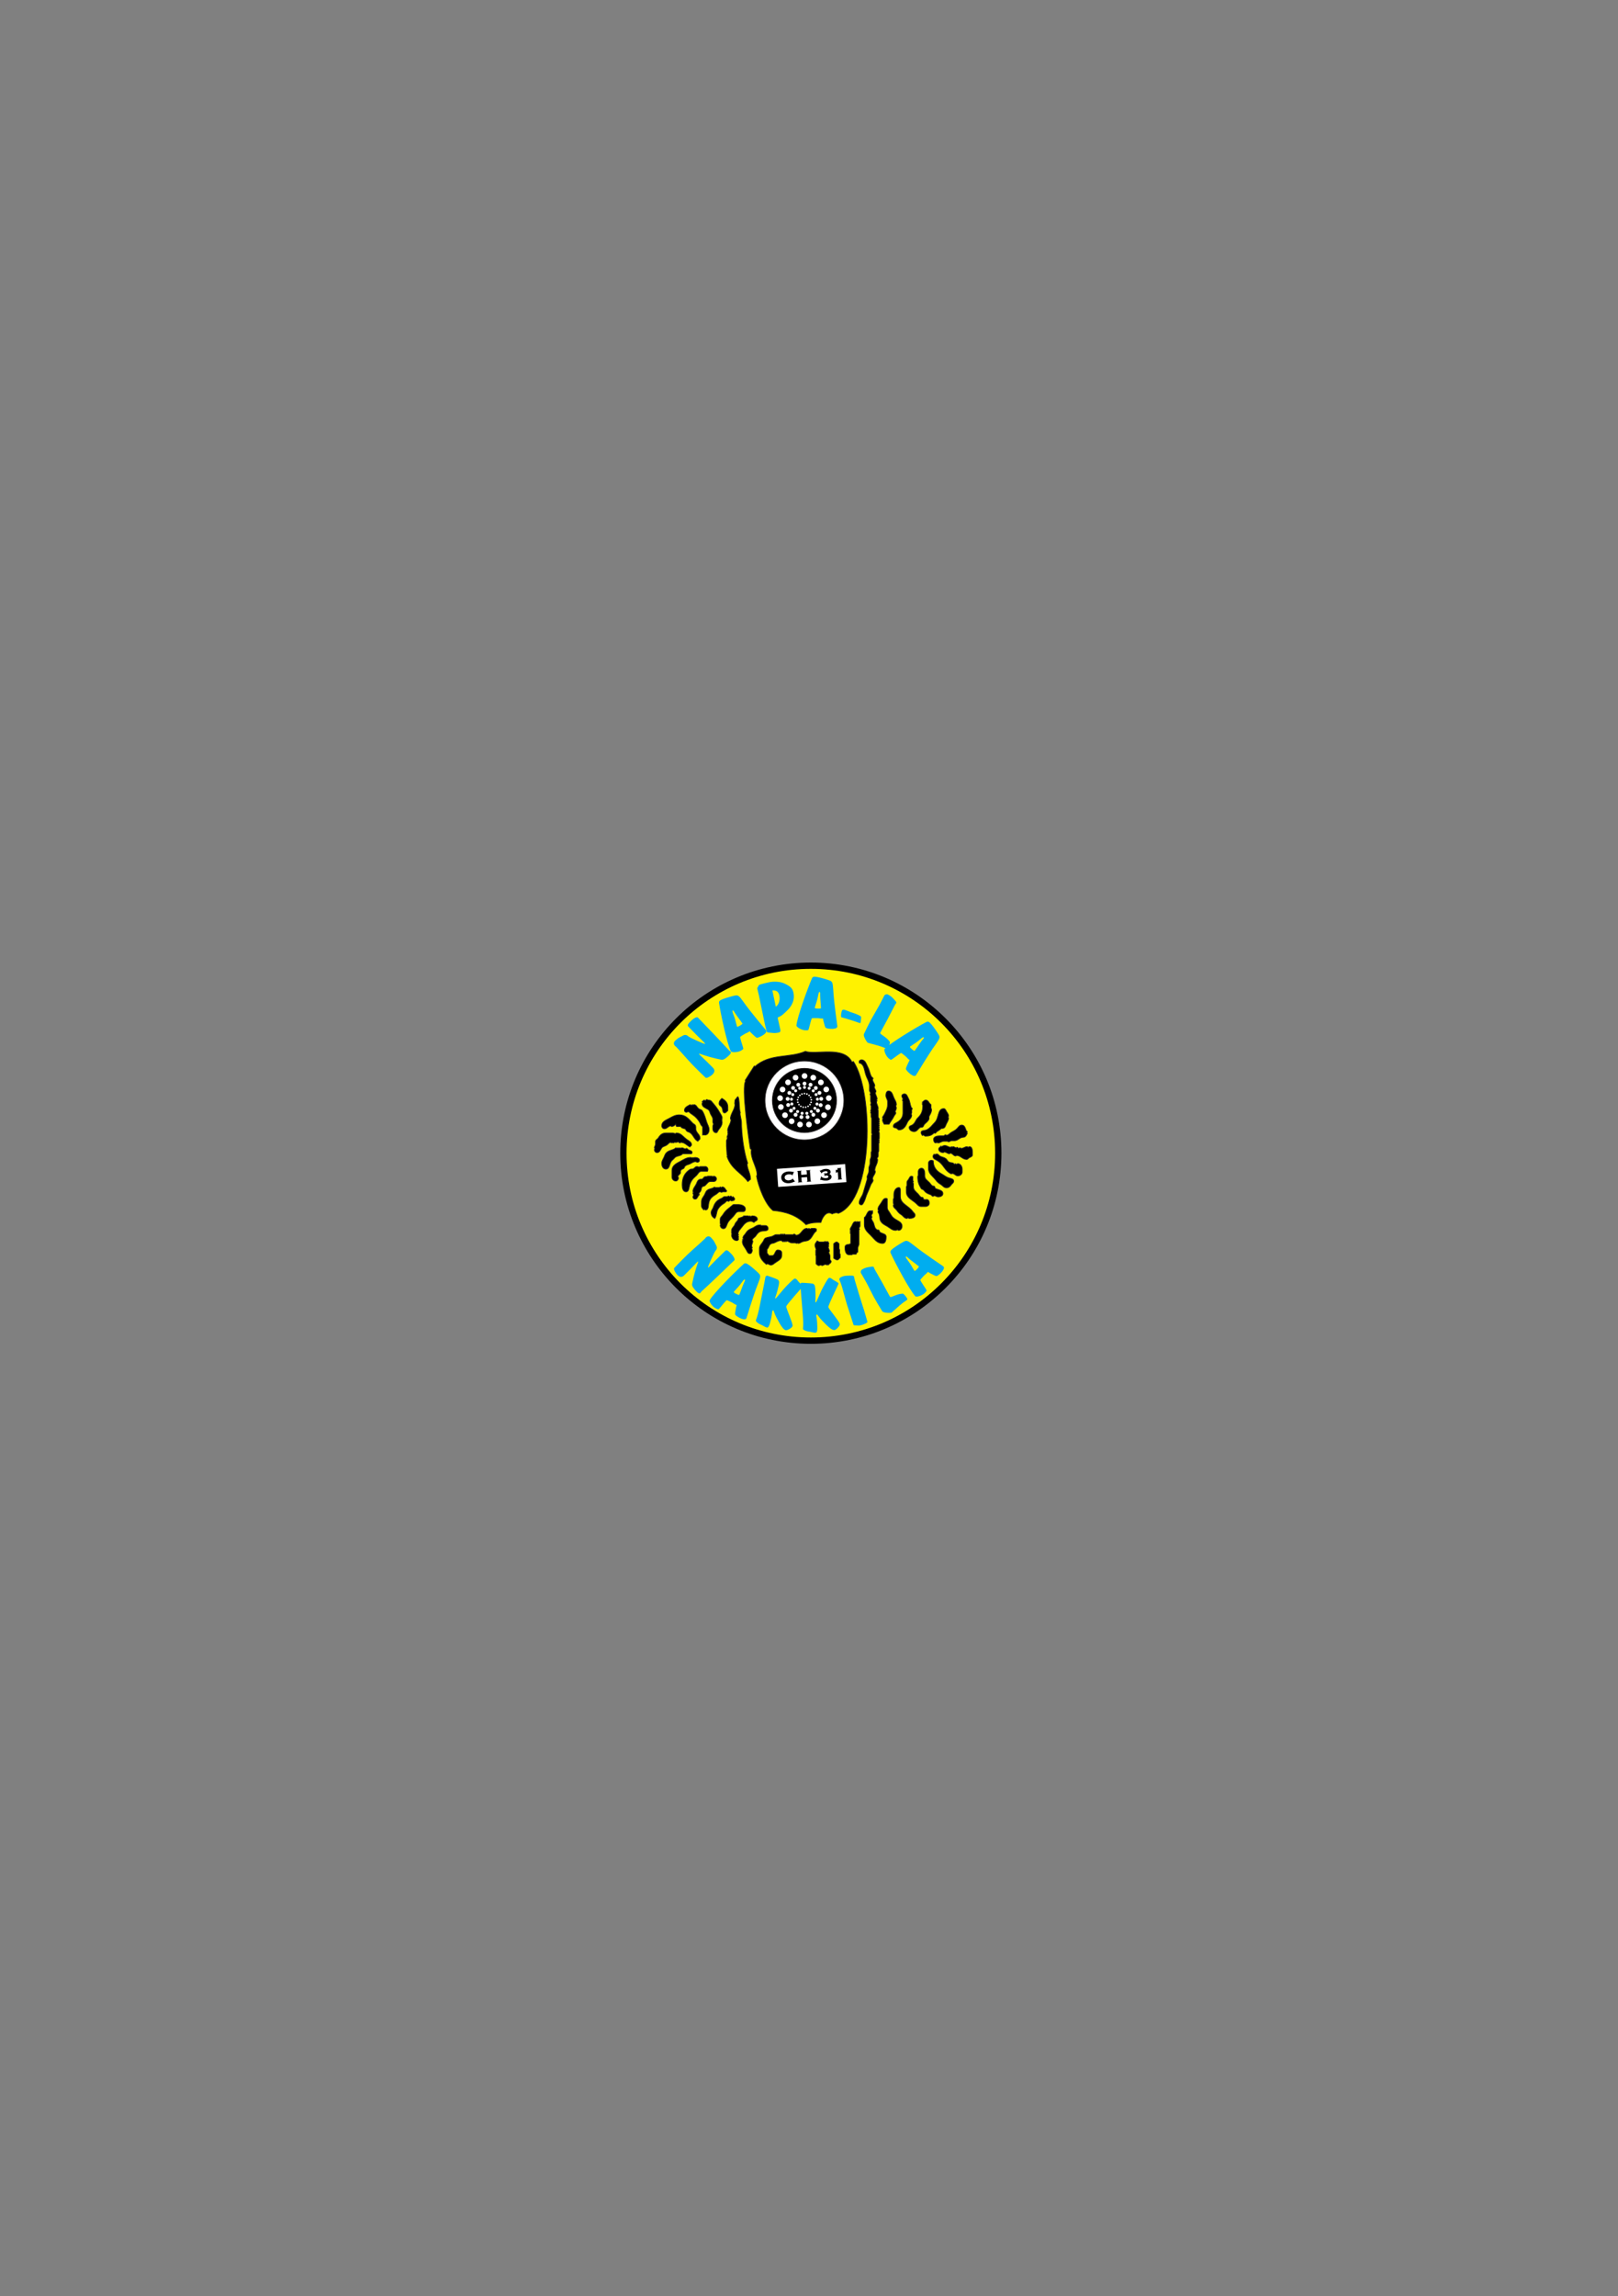 <?xml version="1.0" encoding="UTF-8" standalone="no"?>
<svg
   xmlns:dc="http://purl.org/dc/elements/1.1/"
   xmlns:cc="http://creativecommons.org/ns#"
   xmlns:rdf="http://www.w3.org/1999/02/22-rdf-syntax-ns#"
   xmlns:svg="http://www.w3.org/2000/svg"
   xmlns="http://www.w3.org/2000/svg"
   viewBox="0 0 789.333 1120"
   height="1120"
   width="789.333"
   xml:space="preserve"
   id="svg2"
   version="1.1"><rect x="0" y="0" width="789.333" height="1120" fill="#808080" stroke="none"/><defs
     id="defs6" /><g
     transform="matrix(1.333,0,0,-1.333,0,1120)"
     id="g10"><path
       id="path12"
       style="fill:#fff200;fill-opacity:1;fill-rule:nonzero;stroke:#000000;stroke-width:2.307;stroke-linecap:butt;stroke-linejoin:miter;stroke-miterlimit:3.864;stroke-dasharray:none;stroke-opacity:1"
       d="m 228.153,418.248 c 0,37.887 30.712,68.599 68.597,68.599 37.885,0 68.596,-30.711 68.596,-68.599 0,-37.888 -30.711,-68.601 -68.596,-68.601 -37.885,0 -68.597,30.713 -68.597,68.601 z" /><path
       id="path14"
       style="fill:#000000;fill-opacity:1;fill-rule:nonzero;stroke:#292526;stroke-width:0.289;stroke-linecap:butt;stroke-linejoin:miter;stroke-miterlimit:3.864;stroke-dasharray:none;stroke-opacity:1"
       d="m 311.807,451.579 0.52,0.208 c 7.33,-10.924 7.654,-50.325 -5.504,-55.558 -0.609,0.397 -1.709,0.081 -2.285,-0.208 -2.117,1.36 -3.635,-1.425 -4.102,-3.116 -1.85,0.008 -3.731,-0.076 -5.452,-0.831 -3.284,3.428 -7.369,4.756 -12.097,5.192 -2.982,2.348 -5.41,9.099 -6.023,12.618 l 0.208,0.312 c -0.022,3.269 -2.62,6.054 -2.076,9.399 l -0.415,0.31 c -0.495,2.945 -3.375,22.95 -1.662,24.769 l -0.208,0.206 3.323,5.245 0.208,-0.208 c 5.567,4.958 12.56,3.009 18.537,5.609 3.596,-1.417 14.075,2.174 17.03,-3.947 z" /><path
       id="path16"
       style="fill:#000000;fill-opacity:1;fill-rule:nonzero;stroke:#292526;stroke-width:0.289;stroke-linecap:butt;stroke-linejoin:miter;stroke-miterlimit:3.864;stroke-dasharray:none;stroke-opacity:1"
       d="m 315.234,452.411 c 1.453,0 1.777,-1.519 2.439,-2.804 0.623,-1.22 0.584,-2.116 1.246,-3.323 0.182,-0.338 0.623,-0.39 0.623,-0.779 0,-0.117 -0.209,-0.092 -0.209,-0.208 0,-1.026 0.832,-1.467 0.832,-2.493 0,-0.116 -0.209,-0.09 -0.209,-0.208 0,-0.765 0.623,-1.102 0.623,-1.868 0,-0.143 -0.207,-0.169 -0.207,-0.312 0,-0.96 0.623,-1.428 0.623,-2.388 0,-0.144 -0.207,-0.168 -0.207,-0.311 0,-0.143 0.207,-0.169 0.207,-0.313 0,-0.143 -0.207,-0.167 -0.207,-0.31 0,-1.039 0.623,-1.557 0.623,-2.596 0,-0.117 -0.207,-0.092 -0.207,-0.207 0,-0.157 0.207,-0.208 0.207,-0.365 v -2.389 c 0,-0.416 0.416,-0.569 0.416,-0.985 0,-0.143 -0.209,-0.169 -0.209,-0.312 0,-0.181 0.209,-0.233 0.209,-0.416 0,-0.182 -0.209,-0.233 -0.209,-0.416 0,-0.143 0.209,-0.168 0.209,-0.311 0,-0.143 -0.209,-0.169 -0.209,-0.312 0,-0.181 0.209,-0.232 0.209,-0.415 0,-0.183 -0.209,-0.234 -0.209,-0.415 0,-0.144 0.209,-0.17 0.209,-0.312 0,-0.116 -0.209,-0.092 -0.209,-0.208 0,-0.26 0.209,-0.364 0.209,-0.624 0,-0.297 -0.209,-0.427 -0.209,-0.727 0,-0.194 0.209,-0.272 0.209,-0.466 v -1.974 c 0,-0.155 -0.209,-0.207 -0.209,-0.364 0,-0.143 0.209,-0.169 0.209,-0.312 0,-0.182 -0.209,-0.232 -0.209,-0.415 0,-0.143 0.209,-0.169 0.209,-0.312 0,-0.157 -0.209,-0.208 -0.209,-0.364 v -2.805 c 0,-0.218 -0.207,-0.296 -0.207,-0.518 v -1.349 c 0,-0.416 -0.416,-0.572 -0.416,-0.988 0,-0.143 0.209,-0.168 0.209,-0.311 0,-1.636 -1.039,-2.415 -1.039,-4.051 0,-0.116 0.207,-0.091 0.207,-0.207 0,-1.195 -1.039,-1.714 -1.039,-2.909 0,-0.141 0.209,-0.168 0.209,-0.311 0,-0.739 -0.547,-1.039 -0.83,-1.714 -0.508,-1.168 -0.701,-1.869 -1.246,-3.012 -0.65,-1.362 -0.676,-2.337 -1.455,-3.635 -0.207,-0.351 -0.363,-0.727 -0.777,-0.727 -0.404,0 -0.779,0.273 -0.779,0.675 0,1.545 1.039,2.208 1.453,3.687 0.545,1.948 0.908,3.038 1.453,4.984 0.117,0.416 -0.143,0.729 0,1.144 0.273,0.753 0.623,1.167 0.623,1.974 v 0.934 c 0,0.701 0.416,1.063 0.416,1.766 v 0.936 c 0,0.699 0.416,1.063 0.416,1.766 v 1.349 c 0,0.222 0.207,0.3 0.207,0.518 v 5.713 c 0,0.156 0.207,0.208 0.207,0.364 0,0.155 -0.207,0.207 -0.207,0.363 v 5.504 c 0,0.221 -0.207,0.298 -0.207,0.519 v 1.143 c 0,0.194 -0.209,0.272 -0.209,0.469 0,0.141 0.209,0.167 0.209,0.311 0,0.143 -0.209,0.169 -0.209,0.312 0,0.195 0.209,0.273 0.209,0.467 v 1.35 c 0,0.157 -0.209,0.208 -0.209,0.364 0,0.259 0.209,0.363 0.209,0.624 0,0.311 -0.209,0.467 -0.209,0.778 v 1.972 c 0,0.195 -0.207,0.273 -0.207,0.467 0,0.143 0.207,0.171 0.207,0.313 0,0.493 -0.414,0.701 -0.414,1.193 v 1.351 c 0,1.908 -0.936,2.841 -1.453,4.672 -0.494,1.7 -0.547,3.582 -2.285,3.947 v 0.727 c 0.311,0.157 0.428,0.416 0.779,0.416 z" /><path
       id="path18"
       style="fill:#000000;fill-opacity:1;fill-rule:nonzero;stroke:#292526;stroke-width:0.289;stroke-linecap:butt;stroke-linejoin:miter;stroke-miterlimit:3.864;stroke-dasharray:none;stroke-opacity:1"
       d="m 325.201,440.987 c 1.104,0 1.428,-1.155 1.818,-2.18 0.416,-1.104 1.039,-1.676 1.039,-2.856 0,-0.144 -0.207,-0.169 -0.207,-0.312 0,-0.324 0.207,-0.505 0.207,-0.831 0,-0.624 -0.416,-0.935 -0.416,-1.558 0,-0.116 0.209,-0.091 0.209,-0.208 0,-0.518 -0.402,-0.726 -0.625,-1.193 -0.584,-1.232 -1.182,-1.831 -1.869,-3.011 h -1.766 c -0.324,0.622 -0.623,1 -0.623,1.714 0,0.182 0.209,0.232 0.209,0.416 0,0.117 -0.209,0.09 -0.209,0.208 0,0.519 0.402,0.727 0.623,1.193 0.662,1.376 1.248,2.208 1.248,3.738 v 0.936 c 0,0.947 -0.625,1.388 -0.625,2.336 0,0.74 0.248,1.609 0.986,1.609 z" /><path
       id="path20"
       style="fill:#000000;fill-opacity:1;fill-rule:nonzero;stroke:#292526;stroke-width:0.289;stroke-linecap:butt;stroke-linejoin:miter;stroke-miterlimit:3.864;stroke-dasharray:none;stroke-opacity:1"
       d="m 331.018,439.948 c 0.816,0 1.012,-0.845 1.402,-1.557 0.648,-1.194 0.557,-2.051 1.037,-3.323 0.092,-0.247 0.416,-0.299 0.416,-0.572 0,-0.155 -0.209,-0.207 -0.209,-0.364 v -1.142 c 0,-0.195 -0.207,-0.274 -0.207,-0.468 0,-0.143 0.207,-0.169 0.207,-0.312 0,-1.284 -1.154,-1.673 -1.66,-2.855 -0.598,-1.4 -1.428,-2.596 -2.959,-2.596 -0.455,0 -0.57,0.467 -0.986,0.623 -0.48,0.182 -1.143,0.157 -1.143,0.675 0,0.961 0.986,1.169 1.764,1.713 1.17,0.818 1.766,1.792 1.766,3.22 v 4.258 c 0,0.154 -0.207,0.208 -0.207,0.362 0,0.142 0.207,0.17 0.207,0.313 0,0.504 -0.414,0.739 -0.414,1.246 0,0.48 0.506,0.778 0.986,0.778 z" /><path
       id="path22"
       style="fill:#000000;fill-opacity:1;fill-rule:nonzero;stroke:#292526;stroke-width:0.289;stroke-linecap:butt;stroke-linejoin:miter;stroke-miterlimit:3.864;stroke-dasharray:none;stroke-opacity:1"
       d="m 269.959,438.91 c 0.799,-0.242 0.458,-4.49 0.986,-5.868 -0.349,-0.09 0.416,-2.691 0.416,-3.321 0,-4.282 0.796,-10.916 2.284,-15.162 l -0.208,-0.208 c 0.003,-1.94 1.247,-3.479 1.247,-5.661 l -0.986,-0.83 c -2.444,3.238 -6.057,4.525 -7.632,9.19 0.389,0 0,0.485 0,0.571 l -0.208,3.271 v 1.973 c 0.014,0.1 0.665,1.324 0.208,1.247 l 0.416,1.35 c -0.489,0.204 0.28,0.73 -0.208,0.934 0.002,1.514 1.242,2.64 1.245,4.155 l -0.208,0.208 c 0.003,1.976 1.659,3.423 1.662,5.399 -0.261,0 0.053,1.174 0,1.506 l 0.987,1.245 z" /><path
       id="path24"
       style="fill:#000000;fill-opacity:1;fill-rule:nonzero;stroke:#292526;stroke-width:0.289;stroke-linecap:butt;stroke-linejoin:miter;stroke-miterlimit:3.864;stroke-dasharray:none;stroke-opacity:1"
       d="m 264.195,438.286 c 1.285,-0.712 2.181,-1.636 2.181,-3.114 v -1.349 c -0.454,-0.338 -0.624,-0.832 -1.194,-0.832 -0.857,0 -0.571,1.22 -0.987,1.972 -0.311,0.585 -1.039,0.727 -1.039,1.403 0,0.857 0.402,1.35 1.039,1.92 z" /><path
       id="path26"
       style="fill:#000000;fill-opacity:1;fill-rule:nonzero;stroke:#292526;stroke-width:0.289;stroke-linecap:butt;stroke-linejoin:miter;stroke-miterlimit:3.864;stroke-dasharray:none;stroke-opacity:1"
       d="m 258.587,437.872 c 0.636,-0.351 1.298,-0.078 1.765,-0.623 1.325,-1.546 2.129,-2.466 3.116,-4.258 0.416,-0.753 0.831,-1.169 0.831,-2.024 0,-0.143 -0.208,-0.169 -0.208,-0.313 0,-0.144 0.208,-0.167 0.208,-0.311 0,-0.143 -0.208,-0.169 -0.208,-0.312 0,-0.142 0.208,-0.167 0.208,-0.31 0,-1.273 -0.572,-1.961 -1.351,-2.96 -0.324,-0.415 -0.351,-1.039 -0.883,-1.039 -0.726,0 -1.193,0.729 -1.193,1.454 v 0.935 c 0,0.312 0.208,0.467 0.208,0.779 0,0.311 -0.208,0.467 -0.208,0.778 v 0.936 c 0,0.832 -0.48,1.233 -0.831,1.972 -0.311,0.663 -0.311,1.286 -0.934,1.662 -1,0.597 -2.181,0.948 -2.181,2.129 0,0.182 0.208,0.233 0.208,0.414 0,0.13 -0.156,0.156 -0.208,0.261 0.324,0.233 0.467,0.624 0.883,0.624 0.116,0 0.09,-0.207 0.208,-0.207 0.272,0 0.375,0.246 0.57,0.414 z" /><path
       id="path28"
       style="fill:#000000;fill-opacity:1;fill-rule:nonzero;stroke:#292526;stroke-width:0.289;stroke-linecap:butt;stroke-linejoin:miter;stroke-miterlimit:3.864;stroke-dasharray:none;stroke-opacity:1"
       d="m 338.805,437.665 c 0.986,0 1.105,-1.117 1.922,-1.662 v -1.142 c 0,-0.273 0.209,-0.403 0.209,-0.676 0,-0.959 -0.402,-1.494 -0.832,-2.336 -0.234,-0.468 0.053,-0.895 -0.207,-1.35 -0.443,-0.752 -0.936,-1.04 -1.559,-1.661 -0.336,-0.336 -0.285,-0.844 -0.727,-1.038 -0.324,-0.145 -0.648,-0.014 -0.936,-0.208 -0.816,-0.572 -1.127,-1.454 -2.129,-1.454 -0.92,0 -1.816,0.585 -1.816,1.505 0,0.624 0.74,0.637 1.246,0.987 1.037,0.726 1.064,1.738 1.973,2.596 1.338,1.271 1.766,2.557 1.766,4.413 0,0.299 -0.207,0.428 -0.207,0.728 0,0.116 0.207,0.09 0.207,0.208 0,0.13 -0.156,0.155 -0.207,0.259 0.467,0.352 0.701,0.832 1.297,0.832 z" /><path
       id="path30"
       style="fill:#000000;fill-opacity:1;fill-rule:nonzero;stroke:#292526;stroke-width:0.289;stroke-linecap:butt;stroke-linejoin:miter;stroke-miterlimit:3.864;stroke-dasharray:none;stroke-opacity:1"
       d="m 253.032,435.795 c 0.181,0 0.232,0.208 0.416,0.208 0.116,0 0.09,-0.208 0.208,-0.208 0.143,0 0.168,0.208 0.311,0.208 0.869,0 1.039,-0.922 1.713,-1.454 0.48,-0.375 1.025,-0.312 1.35,-0.832 0.934,-1.506 1.077,-2.582 1.662,-4.258 0.351,-1.011 0.831,-1.569 0.831,-2.647 0,-0.947 -0.559,-1.922 -1.506,-1.922 -0.351,0 -0.572,0.145 -0.882,0.014 v 2.791 c 0,0.441 -0.456,0.533 -0.624,0.936 -0.416,0.947 -0.779,1.493 -1.454,2.283 -0.74,0.872 -1.35,1.195 -2.284,1.871 -0.364,0.258 -0.534,0.623 -0.987,0.623 -0.221,0 -0.299,-0.208 -0.519,-0.208 -0.402,0 -0.779,0.273 -0.779,0.675 0,1.155 1.077,1.558 2.078,2.129 0.168,-0.091 0.271,-0.208 0.467,-0.208 v 0 z" /><path
       id="path32"
       style="fill:#000000;fill-opacity:1;fill-rule:nonzero;stroke:#292526;stroke-width:0.289;stroke-linecap:butt;stroke-linejoin:miter;stroke-miterlimit:3.864;stroke-dasharray:none;stroke-opacity:1"
       d="m 347.164,431.796 c 0,-0.143 -0.207,-0.168 -0.207,-0.311 0,-0.144 0.207,-0.169 0.207,-0.311 0,-0.922 -0.439,-1.403 -0.83,-2.234 -0.312,-0.647 -0.377,-1.271 -1.037,-1.557 -0.326,-0.143 -0.689,0.038 -0.936,-0.208 -0.48,-0.479 -0.895,-0.649 -1.453,-1.038 -0.312,-0.208 -0.389,-0.624 -0.779,-0.624 -0.131,0 -0.156,0.156 -0.26,0.207 -0.857,-0.985 -1.844,-1.245 -3.168,-1.245 -0.389,0 -0.545,0.414 -0.934,0.414 -0.104,0 -0.078,-0.168 -0.156,-0.206 -0.246,0.389 -0.52,0.623 -0.52,1.089 0,0.95 1.35,0.636 2.182,1.091 1.311,0.713 1.752,1.545 2.803,2.595 1.674,1.676 0.947,5.09 3.322,5.09 0.508,0 0.701,-0.493 0.936,-0.934 0.363,-0.675 0.83,-1.04 0.83,-1.819 z" /><path
       id="path34"
       style="fill:#000000;fill-opacity:1;fill-rule:nonzero;stroke:#292526;stroke-width:0.289;stroke-linecap:butt;stroke-linejoin:miter;stroke-miterlimit:3.864;stroke-dasharray:none;stroke-opacity:1"
       d="m 248.671,432.263 c 2.219,0 3.309,-1.414 4.828,-3.011 0.364,-0.389 0.844,-0.441 1.039,-0.934 0.246,-0.624 -0.026,-1.129 0.208,-1.767 0.44,-1.155 1.453,-1.608 1.453,-2.854 0,-0.532 -0.545,-0.65 -0.831,-1.09 -1.428,0.791 -1.493,2.167 -2.803,3.114 -0.429,0.312 -0.857,0.26 -1.247,0.625 -0.312,0.285 -0.324,0.7 -0.728,0.83 -0.61,0.195 -1.207,0.234 -1.453,0.831 h -1.557 c -0.156,0.312 -0.208,0.506 -0.312,0.832 -0.416,-0.493 -0.843,-0.832 -1.506,-0.832 -0.116,0 -0.09,0.208 -0.208,0.208 -1.012,0 -1.375,-1.039 -2.388,-1.039 -0.57,0 -0.986,0.52 -0.986,1.091 0,1.532 1.466,2.024 2.804,2.751 1.323,0.727 2.167,1.245 3.687,1.245 z" /><path
       id="path36"
       style="fill:none;stroke:#292526;stroke-width:0.289;stroke-linecap:butt;stroke-linejoin:miter;stroke-miterlimit:3.864;stroke-dasharray:none;stroke-opacity:1"
       d="m 301.059,430.186 v -0.52 h -0.311 v 0.313 c 0.115,0.05 0.207,0.116 0.311,0.206 z" /><path
       id="path38"
       style="fill:#000000;fill-opacity:1;fill-rule:nonzero;stroke:#292526;stroke-width:0.289;stroke-linecap:butt;stroke-linejoin:miter;stroke-miterlimit:3.864;stroke-dasharray:none;stroke-opacity:1"
       d="m 351.994,428.526 c 0.986,0 1.258,-1.053 1.609,-1.975 0.09,-0.246 0.416,-0.298 0.416,-0.571 0,-0.143 -0.209,-0.168 -0.209,-0.311 0,-0.129 0.131,-0.167 0.209,-0.259 -0.352,-0.416 -0.379,-0.858 -0.832,-1.144 -0.518,-0.324 -1.012,-0.142 -1.557,-0.414 -0.896,-0.455 -1.377,-1.038 -2.389,-1.038 h -0.934 c -0.494,0 -0.703,-0.416 -1.195,-0.416 -0.156,0 -0.209,0.208 -0.365,0.208 h -1.35 c -0.855,0 -1.271,-0.624 -2.129,-0.624 -0.219,0 -0.297,0.207 -0.518,0.207 -0.117,0 -0.092,-0.207 -0.209,-0.207 -0.609,0 -0.883,0.688 -0.883,1.298 0,1.026 1.262,1.298 2.287,1.298 h 1.35 c 0.348,0 0.426,0.416 0.777,0.416 0.117,0 0.092,-0.208 0.207,-0.208 0.818,0 1.131,0.609 1.818,1.038 0.855,0.533 1.492,0.727 2.182,1.453 0.557,0.599 0.883,1.248 1.713,1.248 z" /><path
       id="path40"
       style="fill:none;stroke:#292526;stroke-width:0.289;stroke-linecap:butt;stroke-linejoin:miter;stroke-miterlimit:3.864;stroke-dasharray:none;stroke-opacity:1"
       d="m 296.178,428.318 h 0.311 v -0.519 c -0.104,0.09 -0.195,0.156 -0.311,0.206 v 0.312 z" /><path
       id="path42"
       style="fill:#000000;fill-opacity:1;fill-rule:nonzero;stroke:#292526;stroke-width:0.289;stroke-linecap:butt;stroke-linejoin:miter;stroke-miterlimit:3.864;stroke-dasharray:none;stroke-opacity:1"
       d="m 247.216,425.411 c 0.143,0 0.169,0.208 0.311,0.208 1.778,0 2.441,-1.376 3.895,-2.389 0.804,-0.559 1.662,-0.936 1.662,-1.921 0,-0.391 -0.416,-0.457 -0.623,-0.781 -1.285,0.715 -1.908,1.662 -3.374,1.662 -0.118,0 -0.092,-0.207 -0.208,-0.207 -0.364,0 -0.467,0.416 -0.831,0.416 -0.156,0 -0.208,-0.208 -0.364,-0.208 h -0.934 c -0.156,0 -0.208,-0.207 -0.364,-0.207 -0.143,0 -0.168,0.207 -0.311,0.207 -0.143,0 -0.169,-0.207 -0.312,-0.207 -0.116,0 -0.09,0.207 -0.208,0.207 -0.739,0 -0.985,-0.648 -1.609,-1.038 -0.714,-0.442 -1.428,-0.416 -1.87,-1.143 -0.44,-0.739 -0.74,-1.557 -1.609,-1.557 -0.572,0 -0.987,0.519 -0.987,1.089 0,0.182 0.208,0.233 0.208,0.416 0,0.116 -0.208,0.09 -0.208,0.206 0,0.571 0.416,0.831 0.416,1.403 v 0.935 c 0,0.663 0.702,0.791 1.039,1.35 0.637,1.065 1.441,1.766 2.701,1.766 h 2.284 c 0.494,0.089 0.791,-0.208 1.298,-0.208 z" /><path
       id="path44"
       style="fill:#000000;fill-opacity:1;fill-rule:nonzero;stroke:#292526;stroke-width:0.289;stroke-linecap:butt;stroke-linejoin:miter;stroke-miterlimit:3.864;stroke-dasharray:none;stroke-opacity:1"
       d="m 345.764,421.048 c 0.883,0 1.297,-0.623 2.18,-0.623 0.143,0 0.168,0.208 0.311,0.208 0.145,0 0.17,-0.208 0.312,-0.208 0.117,0 0.09,0.208 0.209,0.208 0.504,0 0.738,-0.416 1.244,-0.416 0.119,0 0.092,0.208 0.209,0.208 0.285,0 0.336,-0.416 0.623,-0.416 0.182,0 0.234,0.208 0.414,0.208 0.223,0 0.299,-0.208 0.521,-0.208 0.883,0 1.297,0.624 2.18,0.624 0.143,0 0.168,-0.208 0.311,-0.208 0.221,0 0.299,0.208 0.52,0.208 0.844,0 1.09,-1.025 1.09,-1.87 v -1.143 c 0,-0.598 -0.621,-0.752 -1.143,-1.038 -0.389,-0.208 -0.531,-0.623 -0.984,-0.623 -1.57,0 -2.17,1.454 -3.74,1.454 -0.115,0 -0.09,-0.207 -0.207,-0.207 -0.895,0 -1.18,1.038 -2.076,1.038 -0.117,0 -0.092,-0.208 -0.209,-0.208 -0.803,0 -1.168,0.623 -1.973,0.623 -0.143,0 -0.168,-0.207 -0.311,-0.207 -0.83,0 -1.713,0.467 -1.713,1.298 0,0.532 0.545,0.648 0.83,1.09 0.09,-0.065 0.143,-0.117 0.207,-0.208 0.428,0.219 0.701,0.415 1.195,0.415 z" /><path
       id="path46"
       style="fill:#000000;fill-opacity:1;fill-rule:nonzero;stroke:#292526;stroke-width:0.289;stroke-linecap:butt;stroke-linejoin:miter;stroke-miterlimit:3.864;stroke-dasharray:none;stroke-opacity:1"
       d="m 247.373,420.218 c 0.13,-0.065 0.208,-0.208 0.363,-0.208 0.143,0 0.169,0.208 0.312,0.208 0.143,0 0.168,-0.208 0.311,-0.208 0.183,0 0.234,0.208 0.416,0.208 0.143,0 0.169,-0.208 0.312,-0.208 0.181,0 0.232,0.208 0.414,0.208 0.585,0 0.871,-0.416 1.454,-0.416 0.116,0 0.091,0.208 0.208,0.208 0.454,0 0.559,-0.493 0.987,-0.623 0.532,-0.17 1.142,-0.325 1.142,-0.883 0,-0.193 -0.117,-0.299 -0.208,-0.467 h -3.219 c -0.635,-0.728 -1.376,-0.688 -2.284,-1.039 -0.688,-0.259 -0.871,-0.804 -1.455,-1.246 -1.271,-0.974 -0.831,-3.322 -2.44,-3.322 -0.987,0 -1.506,1.037 -1.506,2.024 0,0.961 0.454,1.454 0.831,2.337 0.311,0.727 0.44,1.26 1.038,1.765 1.092,0.935 2.245,0.701 3.324,1.662 z" /><path
       id="path48"
       style="fill:#000000;fill-opacity:1;fill-rule:nonzero;stroke:#292526;stroke-width:0.289;stroke-linecap:butt;stroke-linejoin:miter;stroke-miterlimit:3.864;stroke-dasharray:none;stroke-opacity:1"
       d="m 341.869,417.934 c 0.092,-0.065 0.143,-0.117 0.207,-0.209 0.273,0.144 0.467,0.209 0.779,0.209 0.598,0 0.766,-0.584 1.297,-0.832 0.742,-0.351 1.312,-0.351 1.975,-0.831 0.531,-0.376 0.584,-0.907 1.143,-1.245 0.531,-0.312 0.984,-0.183 1.557,-0.415 0.246,-0.092 0.299,-0.416 0.572,-0.416 0.115,0 0.09,0.208 0.207,0.208 0.182,0 0.232,-0.208 0.414,-0.208 0.221,0 0.299,0.208 0.52,0.208 1.025,0 1.609,-1.052 1.609,-2.077 v -0.935 c 0,-0.844 -0.766,-1.454 -1.609,-1.454 -0.738,0 -1.025,0.571 -1.713,0.831 -0.338,0.13 -0.623,-0.182 -0.934,0 -1.104,0.648 -1.637,1.246 -2.389,2.283 -0.807,1.104 -1.324,1.792 -2.492,2.493 -0.715,0.429 -1.559,0.662 -1.559,1.506 0,0.377 0.207,0.571 0.416,0.884 z" /><path
       id="path50"
       style="fill:#000000;fill-opacity:1;fill-rule:nonzero;stroke:#292526;stroke-width:0.289;stroke-linecap:butt;stroke-linejoin:miter;stroke-miterlimit:3.864;stroke-dasharray:none;stroke-opacity:1"
       d="m 252.824,416.687 c 0.259,0 0.363,-0.208 0.624,-0.208 0.116,0 0.09,0.208 0.208,0.208 0.117,0 0.09,-0.208 0.208,-0.208 0.182,0 0.233,0.208 0.414,0.208 0.793,0 1.714,-0.298 1.714,-1.091 0,-0.402 -0.376,-0.675 -0.778,-0.675 -0.259,0 -0.364,0.208 -0.624,0.208 -0.896,0 -1.311,-0.467 -2.129,-0.831 C 251.772,414 251.227,414 250.695,413.467 c -0.259,-0.26 -0.208,-0.635 -0.519,-0.829 -0.416,-0.262 -0.818,-0.3 -1.039,-0.729 -0.208,-0.402 0.052,-0.777 -0.208,-1.142 -0.324,-0.454 -0.831,-0.623 -0.831,-1.195 0,-0.143 0.208,-0.168 0.208,-0.311 0,-0.597 -0.389,-1.195 -0.987,-1.195 -0.778,0 -1.401,0.675 -1.401,1.454 v 2.389 c 0,1.754 1.454,2.519 3.012,3.324 1.441,0.739 2.272,1.453 3.894,1.453 z" /><path
       id="path52"
       style="fill:#000000;fill-opacity:1;fill-rule:nonzero;stroke:#292526;stroke-width:0.289;stroke-linecap:butt;stroke-linejoin:miter;stroke-miterlimit:3.864;stroke-dasharray:none;stroke-opacity:1"
       d="m 340.883,415.648 c 0.271,0 0.414,-0.156 0.674,-0.207 0,-2.143 1.025,-3.635 2.908,-4.674 1.09,-0.597 1.623,-1.182 2.805,-1.558 0.791,-0.247 1.764,-0.364 1.764,-1.195 0,-0.647 -0.57,-0.882 -0.934,-1.4 -0.441,-0.637 -0.936,-1.039 -1.713,-1.039 -0.961,0 -1.312,0.753 -2.129,1.246 -0.779,0.468 -1.207,0.83 -1.766,1.558 -1.182,1.544 -2.701,2.297 -2.701,4.259 v 1.973 c 0,0.583 0.508,1.038 1.092,1.038 z" /><path
       id="path54"
       style="fill:#000000;fill-opacity:1;fill-rule:nonzero;stroke:#292526;stroke-width:0.289;stroke-linecap:butt;stroke-linejoin:miter;stroke-miterlimit:3.864;stroke-dasharray:none;stroke-opacity:1"
       d="m 259.107,412.273 c 0,-0.272 -0.078,-0.442 -0.208,-0.675 h -2.181 c -1,0 -1.22,-1.013 -1.973,-1.662 -1.168,-0.999 -1.818,-1.752 -2.285,-3.22 -0.351,-1.09 -0.246,-2.596 -1.401,-2.596 -1.13,0 -1.403,1.414 -1.403,2.545 0,2.479 0.818,4.348 2.909,5.659 0.376,0.234 0.753,0 1.142,0.207 0.558,0.3 0.766,0.831 1.401,0.831 0.299,0 0.429,-0.207 0.728,-0.207 0.194,0 0.272,0.207 0.467,0.207 h 1.66 c 0.599,0.104 1.144,-0.48 1.144,-1.09 z" /><path
       id="path56"
       style="fill:#000000;fill-opacity:1;fill-rule:nonzero;stroke:#292526;stroke-width:0.289;stroke-linecap:butt;stroke-linejoin:miter;stroke-miterlimit:3.864;stroke-dasharray:none;stroke-opacity:1"
       d="m 337.248,412.74 c 0.855,0 1.193,-1.012 1.193,-1.869 v -0.935 c 0,-1.129 0.869,-1.598 1.662,-2.389 0.467,-0.467 0.584,-0.909 1.143,-1.246 0.246,-0.144 0.545,0.013 0.727,-0.208 0.246,-0.286 0.182,-0.688 0.52,-0.831 1.129,-0.48 2.596,-0.583 2.596,-1.816 0,-0.805 -0.908,-1.195 -1.713,-1.195 -0.623,0 -0.934,0.416 -1.559,0.416 -0.143,0 -0.168,-0.208 -0.311,-0.208 -0.455,0 -0.559,0.493 -0.986,0.623 -1.053,0.338 -1.727,0.675 -2.389,1.558 -0.285,0.391 -0.779,0.312 -1.039,0.728 -0.92,1.479 -1.246,2.557 -1.246,4.31 0,0.195 0.207,0.273 0.207,0.468 v 1.35 c 0,0.663 0.533,1.246 1.195,1.246 z" /><path
       id="path58"
       style="fill:#000000;fill-opacity:1;fill-rule:nonzero;stroke:#292526;stroke-width:0.289;stroke-linecap:butt;stroke-linejoin:miter;stroke-miterlimit:3.864;stroke-dasharray:none;stroke-opacity:1"
       d="m 259.002,409.833 h 1.557 c 0.156,0 0.208,-0.207 0.364,-0.207 0.116,0 0.091,0.207 0.208,0.207 0.572,0 1.09,-0.415 1.09,-0.987 0,-0.558 -0.48,-0.986 -1.039,-0.986 h -1.142 c -0.947,0 -1.26,-0.843 -1.973,-1.453 -0.416,-0.351 -1.039,-0.221 -1.247,-0.728 -0.208,-0.492 -0.143,-0.883 -0.416,-1.35 -0.221,-0.39 -0.624,-0.532 -0.624,-0.987 0,-0.13 0.156,-0.155 0.208,-0.26 -0.713,-0.531 -0.713,-1.66 -1.609,-1.66 -0.429,0 -0.78,0.349 -0.78,0.777 0,0.3 0.208,0.43 0.208,0.729 0,0.298 -0.208,0.427 -0.208,0.727 0,0.143 0.208,0.169 0.208,0.311 0,0.118 -0.208,0.091 -0.208,0.208 0,1.038 0.507,1.559 1.039,2.441 0.454,0.765 0.48,1.492 1.247,1.973 0.375,0.232 0.753,0 1.142,0.208 0.416,0.221 0.48,0.699 0.934,0.831 0.391,0.103 0.741,-0.054 1.039,0.207 z" /><path
       id="path60"
       style="fill:#000000;fill-opacity:1;fill-rule:nonzero;stroke:#292526;stroke-width:0.289;stroke-linecap:butt;stroke-linejoin:miter;stroke-miterlimit:3.864;stroke-dasharray:none;stroke-opacity:1"
       d="m 333.613,409.833 c 0.195,0 0.299,-0.117 0.467,-0.207 v -1.352 c 0,-0.194 0.209,-0.272 0.209,-0.467 0,-0.144 -0.209,-0.168 -0.209,-0.312 0,-0.156 0.209,-0.207 0.209,-0.363 v -1.142 c 0,-1.195 0.816,-1.754 1.66,-2.597 0.469,-0.467 0.584,-0.909 1.143,-1.246 0.246,-0.144 0.545,0.013 0.727,-0.208 0.156,-0.194 0.065,-0.532 0.312,-0.623 0.559,-0.208 1.115,0.207 1.557,-0.208 0.352,-0.324 0.416,-0.701 0.416,-1.193 0,-0.728 -0.727,-1.195 -1.453,-1.195 h -1.559 c -1.012,0 -1.389,0.831 -2.18,1.454 -1.559,1.233 -3.221,1.96 -3.221,3.946 v 1.765 c 0,0.222 0.209,0.3 0.209,0.521 v 1.142 c 0,0.507 0.363,0.715 0.623,1.142 0.311,0.521 0.48,1.144 1.09,1.144 z" /><path
       id="path62"
       style="fill:#000000;fill-opacity:1;fill-rule:nonzero;stroke:#292526;stroke-width:0.289;stroke-linecap:butt;stroke-linejoin:miter;stroke-miterlimit:3.864;stroke-dasharray:none;stroke-opacity:1"
       d="m 261.496,405.886 c 0.09,-0.065 0.143,-0.116 0.208,-0.207 h 1.558 c 0.154,0 0.208,0.207 0.362,0.207 0.143,0 0.169,-0.207 0.312,-0.207 0.181,0 0.232,0.207 0.416,0.207 0.843,0 1.05,-0.831 1.609,-1.452 -0.078,-0.118 -0.143,-0.196 -0.208,-0.312 h -1.142 c -0.234,0 -0.337,-0.208 -0.572,-0.208 -0.22,0 -0.298,0.208 -0.519,0.208 -0.597,0 -0.805,-0.532 -1.298,-0.831 -1.285,-0.805 -2.246,-1.363 -2.699,-2.804 -0.391,-1.207 -0.026,-3.012 -1.298,-3.012 -0.183,0 -0.234,0.208 -0.415,0.208 -0.13,0 -0.156,-0.156 -0.261,-0.208 -0.389,0.52 -0.829,0.806 -0.829,1.454 v 1.558 c 0,1.012 0.519,1.532 1.039,2.388 0.401,0.675 0.44,1.26 1.037,1.766 0.87,0.741 1.843,0.48 2.701,1.246 z" /><path
       id="path64"
       style="fill:#000000;fill-opacity:1;fill-rule:nonzero;stroke:#292526;stroke-width:0.289;stroke-linecap:butt;stroke-linejoin:miter;stroke-miterlimit:3.864;stroke-dasharray:none;stroke-opacity:1"
       d="m 329.512,404.848 v -2.389 c 0,-2.817 2.959,-3.31 4.568,-5.607 0.338,-0.48 0.832,-0.7 0.832,-1.299 0,-0.947 -1.182,-1.193 -2.129,-1.193 -0.223,0 -0.299,0.208 -0.52,0.208 -0.143,0 -0.17,-0.208 -0.312,-0.208 -1.037,0 -1.35,0.921 -2.232,1.454 -0.727,0.441 -1.039,0.883 -1.557,1.558 -0.52,0.675 -1.246,0.961 -1.246,1.817 0,0.143 0.207,0.169 0.207,0.312 0,0.195 -0.207,0.272 -0.207,0.468 v 1.35 c 0,0.221 0.207,0.299 0.207,0.519 v 1.144 c 0,1.271 0.596,2.699 1.869,2.699 0.377,0 0.52,-0.454 0.52,-0.831 z" /><path
       id="path66"
       style="fill:#000000;fill-opacity:1;fill-rule:nonzero;stroke:#292526;stroke-width:0.289;stroke-linecap:butt;stroke-linejoin:miter;stroke-miterlimit:3.864;stroke-dasharray:none;stroke-opacity:1"
       d="m 266.635,402.563 c 0.183,0 0.234,-0.208 0.416,-0.208 0.181,0 0.234,0.208 0.416,0.208 0.259,0 0.259,-0.415 0.519,-0.415 0.131,0 0.156,0.156 0.261,0.207 0.233,-0.324 0.622,-0.467 0.622,-0.882 0,-0.572 -0.726,-0.675 -1.298,-0.675 -0.117,0 -0.09,0.207 -0.207,0.207 -0.364,0 -0.468,-0.415 -0.831,-0.415 -0.117,0 -0.092,0.208 -0.208,0.208 -0.572,0 -0.715,-0.534 -1.195,-0.831 -0.896,-0.559 -1.428,-0.936 -2.076,-1.766 -0.987,-1.246 -0.572,-2.518 -1.454,-3.843 -0.856,0.48 -1.35,1.143 -1.35,2.129 0,0.856 0.571,1.221 0.831,2.025 0.519,1.622 1.415,2.608 3.012,3.219 0.467,0.17 0.635,0.623 1.142,0.623 h 0.934 c 0.194,0 0.272,0.208 0.467,0.208 z" /><path
       id="path68"
       style="fill:#000000;fill-opacity:1;fill-rule:nonzero;stroke:#292526;stroke-width:0.289;stroke-linecap:butt;stroke-linejoin:miter;stroke-miterlimit:3.864;stroke-dasharray:none;stroke-opacity:1"
       d="m 324.268,401.732 c 0.195,0 0.299,-0.116 0.467,-0.208 v -3.219 c 0,-0.767 0.441,-1.129 0.832,-1.766 0.531,-0.855 0.766,-1.454 1.557,-2.077 1.285,-1.013 3.012,-1.312 3.012,-2.959 0,-0.779 -0.52,-1.506 -1.299,-1.506 -0.143,0 -0.168,0.208 -0.311,0.208 -0.299,0 -0.428,-0.208 -0.729,-0.208 -1.322,0 -1.932,0.778 -3.062,1.453 -0.998,0.599 -1.766,0.871 -2.389,1.87 -0.545,0.869 -0.285,1.622 -0.623,2.596 -0.129,0.389 -0.416,0.571 -0.416,0.987 0,0.143 0.209,0.168 0.209,0.311 0,0.182 -0.209,0.234 -0.209,0.416 0,1.104 0.689,1.608 1.248,2.544 0.455,0.753 0.816,1.558 1.713,1.558 z" /><path
       id="path70"
       style="fill:#000000;fill-opacity:1;fill-rule:nonzero;stroke:#292526;stroke-width:0.289;stroke-linecap:butt;stroke-linejoin:miter;stroke-miterlimit:3.864;stroke-dasharray:none;stroke-opacity:1"
       d="m 268.348,399.449 h 1.765 c 1.247,0 2.701,-0.469 2.701,-1.716 0,-0.467 -0.364,-0.882 -0.831,-0.882 h -1.557 c -1,0 -1.325,-0.908 -1.973,-1.661 -0.909,-1.052 -1.74,-1.519 -2.285,-2.804 -0.337,-0.793 -0.532,-1.765 -1.401,-1.765 -0.688,0 -1.195,0.609 -1.195,1.296 0,0.118 0.208,0.092 0.208,0.209 0,0.155 -0.208,0.208 -0.208,0.363 v 1.557 c 0,0.793 0.637,1.091 1.039,1.767 1.039,1.726 2.232,2.284 3.738,3.636 z" /><path
       id="path72"
       style="fill:#000000;fill-opacity:1;fill-rule:nonzero;stroke:#292526;stroke-width:0.289;stroke-linecap:butt;stroke-linejoin:miter;stroke-miterlimit:3.864;stroke-dasharray:none;stroke-opacity:1"
       d="m 318.557,397.163 c 0.143,0 0.168,-0.207 0.311,-0.207 0.105,0 0.078,0.168 0.156,0.207 h 0.311 v -0.934 c -0.232,-0.286 -0.414,-0.507 -0.414,-0.884 0,-0.22 0.207,-0.298 0.207,-0.519 0,-0.144 -0.207,-0.168 -0.207,-0.312 0,-0.819 0.584,-1.144 0.83,-1.921 0.312,-1.001 0.352,-1.856 1.246,-2.389 0.209,-0.118 0.455,0.052 0.623,-0.104 0.273,-0.246 0.209,-0.648 0.52,-0.831 0.896,-0.532 2.18,-0.559 2.18,-1.609 0,-1.076 -0.219,-2.439 -1.297,-2.439 -2.076,0 -2.947,1.544 -4.414,3.012 -1.232,1.231 -2.285,2.103 -2.285,3.841 v 2.597 c 1.039,0.779 0.936,2.492 2.234,2.492 z" /><path
       id="path74"
       style="fill:#000000;fill-opacity:1;fill-rule:nonzero;stroke:#292526;stroke-width:0.289;stroke-linecap:butt;stroke-linejoin:miter;stroke-miterlimit:3.864;stroke-dasharray:none;stroke-opacity:1"
       d="m 272.294,395.294 h 1.558 c 0.156,0 0.208,-0.208 0.364,-0.208 0.117,0 0.091,0.208 0.208,0.208 0.143,0 0.169,-0.208 0.311,-0.208 0.261,0 0.364,0.208 0.624,0.208 0.844,0 1.818,-0.351 1.818,-1.193 0,-0.663 -0.882,-0.65 -1.247,-1.195 -0.428,0.234 -0.701,0.416 -1.195,0.416 -1.466,0 -2.31,-0.896 -3.166,-2.076 -0.675,-0.936 -1.455,-1.481 -1.455,-2.649 0,-0.116 0.208,-0.09 0.208,-0.208 0,-0.143 -0.208,-0.168 -0.208,-0.311 0,-0.221 0.208,-0.299 0.208,-0.521 0,-0.181 -0.208,-0.232 -0.208,-0.415 0,-0.116 0.208,-0.09 0.208,-0.208 0,-0.362 -0.311,-0.675 -0.675,-0.675 -1.117,0 -1.921,1.014 -1.921,2.129 0,0.118 0.208,0.092 0.208,0.208 0,0.156 -0.208,0.208 -0.208,0.364 v 0.934 c 0,1.052 0.936,1.39 1.247,2.389 0.208,0.649 0.688,0.869 1.039,1.454 0.155,0.272 0.116,0.61 0.416,0.727 0.727,0.299 1.285,0.312 1.868,0.831 z" /><path
       id="path76"
       style="fill:#000000;fill-opacity:1;fill-rule:nonzero;stroke:#292526;stroke-width:0.289;stroke-linecap:butt;stroke-linejoin:miter;stroke-miterlimit:3.864;stroke-dasharray:none;stroke-opacity:1"
       d="m 313.156,393.218 c 0.143,0 0.17,-0.208 0.311,-0.208 0.119,0 0.092,0.208 0.209,0.208 0.428,0 0.727,-0.234 1.09,-0.014 v -1.545 c 0,-0.414 -0.414,-0.57 -0.414,-0.986 0,-0.117 0.207,-0.091 0.207,-0.207 0,-0.156 -0.207,-0.208 -0.207,-0.364 v -5.088 c 0,-0.623 -0.416,-0.936 -0.416,-1.559 v -1.35 c -0.312,-0.233 -0.545,-0.442 -0.623,-0.831 h -1.143 c -0.221,0 -0.299,-0.208 -0.52,-0.208 h -0.934 c -1.078,0 -1.455,1.26 -1.455,2.337 0,0.429 -0.078,0.779 0.209,1.091 0.545,0.585 1.869,0.129 1.869,0.934 v 3.22 c 0,0.195 -0.207,0.272 -0.207,0.469 0,0.141 0.207,0.168 0.207,0.311 0,0.143 -0.207,0.169 -0.207,0.311 0,0.144 0.207,0.17 0.207,0.312 0,0.116 -0.207,0.092 -0.207,0.208 0,0.597 0.375,0.869 0.623,1.401 0.348,0.728 0.582,1.559 1.4,1.559 v 0 z" /><path
       id="path78"
       style="fill:#000000;fill-opacity:1;fill-rule:nonzero;stroke:#292526;stroke-width:0.289;stroke-linecap:butt;stroke-linejoin:miter;stroke-miterlimit:3.864;stroke-dasharray:none;stroke-opacity:1"
       d="m 278.058,391.972 c 0.272,0 0.402,-0.208 0.675,-0.208 h 1.35 c 0.584,0 1.039,-0.507 1.039,-1.091 0,-1.168 -1.714,-0.675 -2.804,-1.09 -0.882,-0.338 -1.207,-0.896 -1.765,-1.662 -0.454,-0.637 -1.247,-0.817 -1.247,-1.609 0,-0.117 0.208,-0.091 0.208,-0.207 0,-0.741 -0.415,-1.131 -0.415,-1.87 0,-0.259 0.208,-0.364 0.208,-0.623 0,-0.116 -0.208,-0.092 -0.208,-0.208 0,-0.259 0.208,-0.364 0.208,-0.623 0,-0.61 -0.272,-1.298 -0.882,-1.298 -0.727,0 -0.948,0.714 -1.298,1.35 -0.648,1.194 -1.454,1.805 -1.454,3.168 0,0.143 0.208,0.169 0.208,0.312 0,0.13 -0.155,0.155 -0.208,0.26 0.169,0.116 0.416,0.156 0.416,0.362 0,0.118 -0.208,0.092 -0.208,0.208 0,0.817 0.624,1.13 1.039,1.818 0.558,0.921 1.168,1.376 2.181,1.765 1.155,0.442 1.713,1.247 2.96,1.247 z" /><path
       id="path80"
       style="fill:#000000;fill-opacity:1;fill-rule:nonzero;stroke:#292526;stroke-width:0.289;stroke-linecap:butt;stroke-linejoin:miter;stroke-miterlimit:3.864;stroke-dasharray:none;stroke-opacity:1"
       d="m 295.295,390.725 c 0.221,0 0.299,-0.208 0.519,-0.208 0.118,0 0.091,0.208 0.208,0.208 0.183,0 0.234,-0.208 0.416,-0.208 0.234,0 0.337,0.208 0.572,0.208 h 1.141 c 0.26,0 0.377,-0.156 0.623,-0.208 v -0.726 c -1.246,-0.936 -1.311,-2.104 -2.492,-3.116 -0.804,-0.688 -1.596,-0.48 -2.596,-0.831 -0.622,-0.22 -0.947,-0.622 -1.609,-0.622 -0.117,0 -0.091,0.206 -0.208,0.206 -0.143,0 -0.168,-0.206 -0.311,-0.206 -0.195,0 -0.272,0.206 -0.467,0.206 h -1.351 c -0.753,0 -1.064,0.623 -1.816,0.623 -0.117,0 -0.092,-0.207 -0.208,-0.207 -0.116,0 -0.091,0.207 -0.208,0.207 -0.143,0 -0.168,-0.207 -0.311,-0.207 -0.143,0 -0.169,0.207 -0.312,0.207 -0.116,0 -0.09,-0.207 -0.208,-0.207 -0.363,0 -0.467,0.415 -0.83,0.415 -1,0 -1.532,-0.428 -2.441,-0.831 -0.494,-0.22 -0.908,-0.116 -1.35,-0.414 -0.752,-0.52 -0.636,-1.39 -1.349,-1.975 v -1.35 c 0.337,-0.285 0.442,-0.583 0.726,-0.934 h 1.142 c 1.157,0 0.974,2.076 2.129,2.076 0.675,0 1.403,-0.363 1.403,-1.038 v -0.936 c 0,-1.4 -1.247,-1.907 -2.389,-2.699 -0.571,-0.39 -0.909,-0.831 -1.61,-0.831 -0.545,0 -0.804,0.416 -1.35,0.416 -0.129,0 -0.168,-0.13 -0.259,-0.208 -1.558,1.325 -2.596,2.519 -2.596,4.569 v 1.142 c 0,1.233 0.844,1.74 1.454,2.804 0.259,0.468 0.337,0.923 0.831,1.144 0.87,0.389 1.493,0.311 2.387,0.623 0.611,0.208 0.909,0.624 1.559,0.624 h 1.35 c 0.156,0 0.208,0.206 0.364,0.206 0.141,0 0.168,-0.206 0.311,-0.206 0.143,0 0.168,0.206 0.311,0.206 0.143,0 0.169,-0.206 0.312,-0.206 0.143,0 0.168,0.206 0.311,0.206 0.156,0 0.208,-0.206 0.364,-0.206 h 2.804 c 0.155,0 0.208,0.206 0.363,0.206 0.364,0 0.468,-0.414 0.831,-0.414 1.778,0 2.064,2.491 3.842,2.491 z" /><path
       id="path82"
       style="fill:#000000;fill-opacity:1;fill-rule:nonzero;stroke:#292526;stroke-width:0.289;stroke-linecap:butt;stroke-linejoin:miter;stroke-miterlimit:3.864;stroke-dasharray:none;stroke-opacity:1"
       d="m 299.086,386.155 c 0.377,-0.207 0.598,-0.415 1.037,-0.415 h 1.35 c 0.156,0 0.209,0.208 0.365,0.208 0.115,0 0.092,-0.208 0.207,-0.208 0.143,0 0.17,0.208 0.311,0.208 0.145,0 0.17,-0.208 0.312,-0.208 0.131,0 0.156,0.156 0.26,0.208 0.221,-0.3 0.416,-0.507 0.416,-0.883 0,-0.26 -0.209,-0.364 -0.209,-0.623 0,-0.116 0.209,-0.092 0.209,-0.208 0,-0.143 -0.209,-0.17 -0.209,-0.311 0,-0.624 0.416,-0.936 0.416,-1.56 0,-0.143 -0.207,-0.168 -0.207,-0.311 0,-0.61 0.416,-0.896 0.416,-1.506 v -1.142 c 0,-0.351 0.414,-0.429 0.414,-0.779 0,-0.65 -0.688,-0.767 -1.039,-1.299 -0.115,0.039 -0.129,0.208 -0.258,0.208 -0.119,0 -0.092,-0.208 -0.209,-0.208 -0.221,0 -0.299,0.208 -0.52,0.208 -0.545,0 -0.805,-0.415 -1.35,-0.415 -0.143,0 -0.168,0.207 -0.311,0.207 -0.324,0 -0.508,-0.207 -0.832,-0.207 -0.453,0 -0.609,0.377 -0.986,0.623 v 3.012 c 0,0.156 -0.207,0.208 -0.207,0.364 0,0.141 0.207,0.168 0.207,0.311 0,0.181 -0.207,0.232 -0.207,0.415 0,0.144 0.207,0.168 0.207,0.312 0,0.143 -0.207,0.169 -0.207,0.312 0,0.144 0.207,0.169 0.207,0.312 0,0.701 -0.416,1.065 -0.416,1.765 0,0.702 0.441,1.026 0.832,1.61 z" /><path
       id="path84"
       style="fill:#000000;fill-opacity:1;fill-rule:nonzero;stroke:#292526;stroke-width:0.289;stroke-linecap:butt;stroke-linejoin:miter;stroke-miterlimit:3.864;stroke-dasharray:none;stroke-opacity:1"
       d="m 306.199,385.74 c 0.416,0 0.545,-0.402 0.883,-0.623 v -1.766 c 0,-0.221 0.207,-0.299 0.207,-0.52 v -1.143 c 0,-0.221 0.207,-0.297 0.207,-0.519 v -1.144 c -0.414,-0.311 -0.557,-0.829 -1.09,-0.829 -0.559,0 -0.816,0.35 -1.297,0.622 v 5.297 c 0.375,0.272 0.609,0.623 1.09,0.623 z" /><path
       id="path86"
       style="fill:#ffffff;fill-opacity:1;fill-rule:nonzero;stroke:#292526;stroke-width:0.289;stroke-linecap:butt;stroke-linejoin:miter;stroke-miterlimit:3.864;stroke-dasharray:none;stroke-opacity:1"
       d="m 279.966,437.538 c 0,7.975 6.465,14.442 14.442,14.442 7.976,0 14.443,-6.467 14.443,-14.442 0,-7.978 -6.467,-14.444 -14.443,-14.444 -7.977,0 -14.442,6.467 -14.442,14.444 z" /><path
       id="path88"
       style="fill:#000000;fill-opacity:1;fill-rule:nonzero;stroke:#292526;stroke-width:0.289;stroke-linecap:butt;stroke-linejoin:miter;stroke-miterlimit:3.864;stroke-dasharray:none;stroke-opacity:1"
       d="m 282.668,437.538 c 0,6.483 5.255,11.739 11.74,11.739 6.484,0 11.74,-5.256 11.74,-11.739 0,-6.485 -5.256,-11.742 -11.74,-11.742 -6.485,0 -11.74,5.257 -11.74,11.742 z" /><path
       id="path90"
       style="fill:#ffffff;fill-opacity:1;fill-rule:nonzero;stroke:none"
       d="m 291.777,428.935 c 0.055,0.281 0.201,0.501 0.438,0.663 0.237,0.16 0.495,0.212 0.773,0.158 0.283,-0.054 0.504,-0.202 0.663,-0.439 0.159,-0.239 0.212,-0.497 0.158,-0.776 -0.055,-0.28 -0.201,-0.5 -0.438,-0.659 -0.236,-0.16 -0.495,-0.212 -0.777,-0.158 -0.28,0.056 -0.5,0.199 -0.66,0.435 -0.161,0.235 -0.212,0.495 -0.158,0.776 z" /><path
       id="path92"
       style="fill:#ffffff;fill-opacity:1;fill-rule:nonzero;stroke:none"
       d="m 288.837,430.465 c 0.153,0.244 0.369,0.397 0.646,0.461 0.278,0.065 0.539,0.022 0.781,-0.129 0.243,-0.152 0.396,-0.369 0.46,-0.647 0.064,-0.28 0.021,-0.54 -0.131,-0.781 -0.15,-0.242 -0.365,-0.395 -0.644,-0.46 -0.277,-0.064 -0.538,-0.019 -0.783,0.133 -0.242,0.151 -0.395,0.365 -0.459,0.642 -0.065,0.277 -0.021,0.538 0.131,0.781 z" /><path
       id="path94"
       style="fill:#ffffff;fill-opacity:1;fill-rule:nonzero;stroke:none"
       d="m 286.66,432.967 c 0.229,0.172 0.486,0.239 0.769,0.2 0.283,-0.041 0.51,-0.172 0.681,-0.4 0.172,-0.229 0.239,-0.486 0.199,-0.77 -0.041,-0.283 -0.175,-0.511 -0.402,-0.682 -0.228,-0.172 -0.483,-0.238 -0.766,-0.199 -0.283,0.04 -0.51,0.175 -0.684,0.404 -0.171,0.227 -0.237,0.482 -0.199,0.765 0.04,0.281 0.174,0.508 0.402,0.682 z" /><path
       id="path96"
       style="fill:#ffffff;fill-opacity:1;fill-rule:nonzero;stroke:none"
       d="m 285.472,436.123 c 0.274,0.084 0.538,0.059 0.79,-0.075 0.252,-0.134 0.42,-0.337 0.504,-0.609 0.084,-0.275 0.057,-0.538 -0.077,-0.792 -0.136,-0.252 -0.339,-0.42 -0.611,-0.502 -0.273,-0.084 -0.535,-0.058 -0.787,0.076 -0.252,0.133 -0.42,0.338 -0.504,0.613 -0.084,0.271 -0.059,0.534 0.074,0.786 0.133,0.252 0.337,0.42 0.611,0.504 v 0 z" /><path
       id="path98"
       style="fill:#ffffff;fill-opacity:1;fill-rule:nonzero;stroke:none"
       d="m 285.587,439.397 c 0.286,-0.025 0.521,-0.147 0.704,-0.365 0.184,-0.218 0.264,-0.471 0.239,-0.754 -0.025,-0.287 -0.147,-0.521 -0.367,-0.704 -0.221,-0.183 -0.473,-0.264 -0.756,-0.237 -0.285,0.025 -0.518,0.145 -0.702,0.365 -0.184,0.217 -0.262,0.472 -0.237,0.757 0.025,0.282 0.146,0.517 0.363,0.701 0.218,0.183 0.47,0.263 0.756,0.237 z" /><path
       id="path100"
       style="fill:#ffffff;fill-opacity:1;fill-rule:nonzero;stroke:none"
       d="m 286.847,442.471 c 0.258,-0.125 0.433,-0.323 0.527,-0.594 0.093,-0.27 0.077,-0.532 -0.049,-0.788 -0.125,-0.258 -0.324,-0.434 -0.595,-0.527 -0.271,-0.093 -0.535,-0.076 -0.791,0.049 -0.255,0.125 -0.43,0.322 -0.523,0.593 -0.093,0.269 -0.077,0.532 0.05,0.791 0.124,0.255 0.321,0.432 0.591,0.524 0.269,0.094 0.532,0.078 0.79,-0.049 v 0 z" /><path
       id="path102"
       style="fill:#ffffff;fill-opacity:1;fill-rule:nonzero;stroke:none"
       d="m 289.151,444.869 c 0.196,-0.209 0.289,-0.457 0.279,-0.742 -0.011,-0.286 -0.118,-0.526 -0.327,-0.718 -0.211,-0.197 -0.459,-0.29 -0.744,-0.279 -0.286,0.012 -0.526,0.121 -0.721,0.329 -0.194,0.209 -0.287,0.455 -0.277,0.74 0.01,0.286 0.121,0.526 0.33,0.722 0.209,0.194 0.455,0.287 0.74,0.277 0.284,-0.008 0.524,-0.118 0.72,-0.329 z" /><path
       id="path104"
       style="fill:#ffffff;fill-opacity:1;fill-rule:nonzero;stroke:none"
       d="m 292.115,446.248 c 0.103,-0.268 0.096,-0.533 -0.019,-0.794 -0.116,-0.261 -0.308,-0.441 -0.573,-0.543 -0.268,-0.104 -0.533,-0.096 -0.794,0.021 -0.261,0.117 -0.443,0.309 -0.545,0.574 -0.102,0.266 -0.096,0.53 0.021,0.791 0.116,0.261 0.308,0.443 0.576,0.546 0.267,0.101 0.53,0.096 0.79,-0.02 0.261,-0.115 0.442,-0.306 0.545,-0.575 v 0 z" /><path
       id="path106"
       style="fill:#ffffff;fill-opacity:1;fill-rule:nonzero;stroke:none"
       d="m 295.48,446.51 c 0.006,-0.288 -0.092,-0.534 -0.291,-0.741 -0.197,-0.204 -0.439,-0.309 -0.724,-0.315 -0.287,-0.003 -0.533,0.093 -0.739,0.292 -0.205,0.201 -0.311,0.443 -0.315,0.727 -0.004,0.284 0.091,0.531 0.29,0.736 0.199,0.206 0.441,0.31 0.728,0.316 0.284,0.004 0.53,-0.091 0.735,-0.289 0.205,-0.198 0.311,-0.438 0.315,-0.726 z" /><path
       id="path108"
       style="fill:#ffffff;fill-opacity:1;fill-rule:nonzero;stroke:none"
       d="m 298.596,445.511 c -0.102,-0.268 -0.283,-0.46 -0.545,-0.576 -0.261,-0.116 -0.524,-0.125 -0.789,-0.021 -0.269,0.103 -0.46,0.285 -0.577,0.548 -0.115,0.26 -0.122,0.526 -0.021,0.791 0.102,0.266 0.284,0.457 0.544,0.573 0.262,0.116 0.525,0.123 0.793,0.02 0.268,-0.103 0.457,-0.282 0.574,-0.543 0.117,-0.259 0.123,-0.522 0.019,-0.791 v 0 z" /><path
       id="path110"
       style="fill:#ffffff;fill-opacity:1;fill-rule:nonzero;stroke:none"
       d="m 301.197,443.45 c -0.191,-0.213 -0.43,-0.327 -0.715,-0.341 -0.287,-0.015 -0.533,0.072 -0.746,0.263 -0.213,0.192 -0.326,0.431 -0.34,0.718 -0.016,0.285 0.074,0.533 0.264,0.747 0.189,0.212 0.428,0.324 0.715,0.339 0.283,0.015 0.533,-0.073 0.746,-0.266 0.213,-0.19 0.326,-0.429 0.34,-0.712 0.018,-0.284 -0.072,-0.533 -0.264,-0.748 z" /><path
       id="path112"
       style="fill:#ffffff;fill-opacity:1;fill-rule:nonzero;stroke:none"
       d="m 302.842,440.635 c -0.258,-0.125 -0.521,-0.143 -0.791,-0.05 -0.271,0.094 -0.469,0.268 -0.592,0.525 -0.127,0.258 -0.143,0.521 -0.049,0.792 0.094,0.271 0.27,0.468 0.525,0.593 0.256,0.125 0.52,0.142 0.789,0.049 0.27,-0.093 0.469,-0.269 0.594,-0.528 0.125,-0.255 0.141,-0.519 0.051,-0.787 -0.094,-0.27 -0.27,-0.467 -0.527,-0.594 v 0 z" /><path
       id="path114"
       style="fill:#ffffff;fill-opacity:1;fill-rule:nonzero;stroke:none"
       d="m 303.402,437.371 c -0.285,-0.024 -0.539,0.054 -0.758,0.237 -0.217,0.185 -0.34,0.417 -0.365,0.701 -0.025,0.286 0.055,0.538 0.24,0.757 0.184,0.22 0.418,0.34 0.701,0.366 0.285,0.025 0.535,-0.054 0.754,-0.237 0.219,-0.185 0.342,-0.418 0.367,-0.706 0.023,-0.282 -0.055,-0.535 -0.236,-0.753 -0.184,-0.219 -0.418,-0.34 -0.703,-0.366 z" /><path
       id="path116"
       style="fill:#ffffff;fill-opacity:1;fill-rule:nonzero;stroke:none"
       d="m 302.746,434.063 c -0.277,0.073 -0.488,0.234 -0.631,0.481 -0.143,0.249 -0.178,0.509 -0.104,0.785 0.074,0.278 0.236,0.488 0.484,0.631 0.248,0.142 0.51,0.176 0.785,0.103 0.273,-0.073 0.484,-0.233 0.627,-0.481 0.143,-0.248 0.176,-0.51 0.104,-0.788 -0.074,-0.276 -0.234,-0.485 -0.48,-0.627 -0.246,-0.143 -0.508,-0.178 -0.785,-0.103 z" /><path
       id="path118"
       style="fill:#ffffff;fill-opacity:1;fill-rule:nonzero;stroke:none"
       d="m 300.947,431.33 c -0.229,0.173 -0.363,0.399 -0.404,0.682 -0.039,0.282 0.027,0.539 0.199,0.766 0.174,0.23 0.402,0.365 0.684,0.402 0.285,0.04 0.539,-0.026 0.768,-0.199 0.229,-0.172 0.361,-0.398 0.402,-0.681 0.039,-0.282 -0.029,-0.539 -0.201,-0.768 -0.172,-0.228 -0.398,-0.363 -0.68,-0.401 -0.283,-0.042 -0.537,0.024 -0.768,0.198 z" /><path
       id="path120"
       style="fill:#ffffff;fill-opacity:1;fill-rule:nonzero;stroke:none"
       d="m 298.254,429.386 c -0.152,0.244 -0.197,0.504 -0.133,0.783 0.065,0.278 0.217,0.494 0.459,0.644 0.244,0.153 0.506,0.196 0.783,0.131 0.279,-0.066 0.494,-0.22 0.646,-0.461 0.15,-0.242 0.193,-0.501 0.129,-0.779 -0.064,-0.279 -0.219,-0.494 -0.461,-0.646 -0.242,-0.152 -0.502,-0.194 -0.779,-0.131 -0.277,0.062 -0.492,0.216 -0.645,0.459 z" /><path
       id="path122"
       style="fill:#ffffff;fill-opacity:1;fill-rule:nonzero;stroke:none"
       d="m 295.043,428.54 c -0.054,0.281 -0.003,0.541 0.158,0.777 0.159,0.238 0.379,0.384 0.659,0.438 0.281,0.054 0.541,0.002 0.778,-0.16 0.237,-0.162 0.384,-0.38 0.438,-0.66 0.053,-0.28 9.8e-4,-0.538 -0.16,-0.773 -0.159,-0.237 -0.38,-0.382 -0.662,-0.438 -0.28,-0.054 -0.538,-0.002 -0.775,0.157 -0.236,0.157 -0.382,0.378 -0.437,0.66 z" /><path
       id="path124"
       style="fill:#ffffff;fill-opacity:1;fill-rule:nonzero;stroke:none"
       d="m 292.593,431.604 c 0.039,0.194 0.139,0.348 0.302,0.459 0.164,0.109 0.342,0.146 0.533,0.107 0.194,-0.036 0.348,-0.139 0.457,-0.302 0.11,-0.164 0.146,-0.343 0.109,-0.536 -0.037,-0.192 -0.137,-0.344 -0.301,-0.455 -0.164,-0.11 -0.342,-0.146 -0.536,-0.108 -0.193,0.038 -0.345,0.137 -0.456,0.299 -0.11,0.162 -0.146,0.342 -0.109,0.535 z" /><path
       id="path126"
       style="fill:#ffffff;fill-opacity:1;fill-rule:nonzero;stroke:none"
       d="m 290.567,432.661 c 0.104,0.168 0.253,0.274 0.445,0.319 0.192,0.044 0.372,0.014 0.538,-0.091 0.168,-0.105 0.274,-0.253 0.316,-0.446 0.044,-0.191 0.015,-0.372 -0.09,-0.538 -0.103,-0.167 -0.252,-0.272 -0.443,-0.317 -0.191,-0.044 -0.371,-0.012 -0.539,0.092 -0.168,0.103 -0.272,0.252 -0.317,0.441 -0.046,0.192 -0.015,0.372 0.09,0.54 v 0 z" /><path
       id="path128"
       style="fill:#ffffff;fill-opacity:1;fill-rule:nonzero;stroke:none"
       d="m 289.066,434.386 c 0.158,0.118 0.334,0.165 0.529,0.138 0.196,-0.029 0.352,-0.12 0.47,-0.277 0.119,-0.158 0.165,-0.335 0.137,-0.531 -0.028,-0.194 -0.121,-0.353 -0.277,-0.47 -0.158,-0.118 -0.333,-0.164 -0.527,-0.136 -0.196,0.026 -0.354,0.119 -0.471,0.276 -0.12,0.158 -0.165,0.333 -0.139,0.529 0.028,0.194 0.121,0.352 0.278,0.471 z" /><path
       id="path130"
       style="fill:#ffffff;fill-opacity:1;fill-rule:nonzero;stroke:none"
       d="m 288.247,436.563 c 0.189,0.057 0.37,0.04 0.544,-0.053 0.174,-0.092 0.29,-0.232 0.348,-0.42 0.058,-0.189 0.04,-0.372 -0.053,-0.545 -0.093,-0.173 -0.234,-0.29 -0.421,-0.348 -0.188,-0.058 -0.368,-0.04 -0.542,0.054 -0.174,0.092 -0.291,0.231 -0.348,0.423 -0.058,0.187 -0.042,0.368 0.051,0.542 0.091,0.173 0.231,0.289 0.421,0.348 v 0 z" /><path
       id="path132"
       style="fill:#ffffff;fill-opacity:1;fill-rule:nonzero;stroke:none"
       d="m 288.326,438.819 c 0.196,-0.018 0.358,-0.102 0.485,-0.252 0.127,-0.15 0.181,-0.324 0.165,-0.52 -0.018,-0.198 -0.102,-0.359 -0.253,-0.486 -0.152,-0.126 -0.326,-0.18 -0.521,-0.164 -0.196,0.018 -0.356,0.101 -0.483,0.252 -0.126,0.152 -0.181,0.326 -0.164,0.523 0.018,0.195 0.1,0.356 0.25,0.483 0.15,0.127 0.324,0.181 0.521,0.163 z" /><path
       id="path134"
       style="fill:#ffffff;fill-opacity:1;fill-rule:nonzero;stroke:none"
       d="m 289.194,440.939 c 0.178,-0.086 0.299,-0.223 0.364,-0.409 0.064,-0.188 0.053,-0.368 -0.034,-0.544 -0.087,-0.177 -0.224,-0.298 -0.41,-0.363 -0.187,-0.064 -0.37,-0.052 -0.545,0.034 -0.177,0.085 -0.297,0.222 -0.361,0.408 -0.065,0.188 -0.053,0.369 0.034,0.547 0.085,0.177 0.221,0.296 0.407,0.362 0.186,0.064 0.367,0.052 0.545,-0.034 v 0 z" /><path
       id="path136"
       style="fill:#ffffff;fill-opacity:1;fill-rule:nonzero;stroke:none"
       d="m 290.784,442.593 c 0.134,-0.144 0.199,-0.316 0.191,-0.513 -0.007,-0.196 -0.083,-0.361 -0.226,-0.495 -0.144,-0.136 -0.317,-0.199 -0.514,-0.191 -0.197,0.007 -0.362,0.083 -0.497,0.226 -0.134,0.144 -0.197,0.315 -0.19,0.51 0.007,0.199 0.083,0.364 0.227,0.498 0.145,0.135 0.314,0.199 0.51,0.193 0.196,-0.006 0.362,-0.084 0.498,-0.228 z" /><path
       id="path138"
       style="fill:#ffffff;fill-opacity:1;fill-rule:nonzero;stroke:none"
       d="m 292.826,443.542 c 0.071,-0.183 0.066,-0.365 -0.013,-0.545 -0.08,-0.18 -0.212,-0.306 -0.395,-0.376 -0.186,-0.071 -0.368,-0.066 -0.548,0.015 -0.18,0.081 -0.305,0.213 -0.376,0.396 -0.071,0.183 -0.065,0.365 0.015,0.544 0.08,0.179 0.212,0.305 0.398,0.376 0.183,0.07 0.364,0.067 0.544,-0.014 0.18,-0.079 0.305,-0.211 0.375,-0.397 v 0 z" /><path
       id="path140"
       style="fill:#ffffff;fill-opacity:1;fill-rule:nonzero;stroke:none"
       d="m 295.147,443.723 c 0.004,-0.197 -0.064,-0.367 -0.199,-0.51 -0.137,-0.141 -0.303,-0.213 -0.501,-0.216 -0.197,-0.005 -0.367,0.063 -0.508,0.201 -0.143,0.139 -0.215,0.305 -0.218,0.5 -0.003,0.197 0.063,0.366 0.2,0.507 0.137,0.143 0.304,0.214 0.502,0.217 0.196,0.003 0.365,-0.061 0.507,-0.2 0.142,-0.134 0.214,-0.301 0.217,-0.5 z" /><path
       id="path142"
       style="fill:#ffffff;fill-opacity:1;fill-rule:nonzero;stroke:none"
       d="m 297.297,443.036 c -0.071,-0.185 -0.196,-0.318 -0.376,-0.397 -0.181,-0.082 -0.363,-0.085 -0.545,-0.015 -0.186,0.07 -0.318,0.197 -0.397,0.377 -0.08,0.18 -0.084,0.363 -0.014,0.544 0.069,0.185 0.195,0.316 0.375,0.396 0.181,0.081 0.362,0.085 0.548,0.014 0.183,-0.071 0.315,-0.194 0.394,-0.374 0.082,-0.18 0.086,-0.361 0.016,-0.546 v 0 z" /><path
       id="path144"
       style="fill:#ffffff;fill-opacity:1;fill-rule:nonzero;stroke:none"
       d="m 299.09,441.614 c -0.133,-0.146 -0.297,-0.225 -0.494,-0.235 -0.195,-0.01 -0.367,0.05 -0.514,0.182 -0.148,0.131 -0.226,0.296 -0.234,0.495 -0.01,0.197 0.051,0.369 0.182,0.514 0.133,0.145 0.295,0.223 0.492,0.234 0.197,0.011 0.369,-0.049 0.516,-0.183 0.146,-0.131 0.225,-0.296 0.234,-0.492 0.012,-0.196 -0.049,-0.368 -0.182,-0.515 z" /><path
       id="path146"
       style="fill:#ffffff;fill-opacity:1;fill-rule:nonzero;stroke:none"
       d="m 300.225,439.673 c -0.178,-0.086 -0.359,-0.098 -0.547,-0.034 -0.186,0.066 -0.322,0.185 -0.408,0.361 -0.088,0.178 -0.098,0.36 -0.033,0.547 0.066,0.186 0.186,0.322 0.361,0.409 0.178,0.086 0.357,0.098 0.545,0.032 0.186,-0.062 0.322,-0.186 0.41,-0.362 0.086,-0.177 0.098,-0.358 0.033,-0.543 -0.062,-0.186 -0.184,-0.323 -0.361,-0.41 v 0 z" /><path
       id="path148"
       style="fill:#ffffff;fill-opacity:1;fill-rule:nonzero;stroke:none"
       d="m 300.609,437.423 c -0.197,-0.018 -0.371,0.037 -0.521,0.163 -0.15,0.127 -0.234,0.288 -0.252,0.483 -0.018,0.197 0.037,0.373 0.164,0.521 0.129,0.153 0.291,0.236 0.484,0.254 0.197,0.016 0.371,-0.038 0.521,-0.165 0.15,-0.127 0.234,-0.289 0.252,-0.486 0.018,-0.194 -0.037,-0.369 -0.162,-0.519 -0.127,-0.151 -0.289,-0.235 -0.486,-0.252 z" /><path
       id="path150"
       style="fill:#ffffff;fill-opacity:1;fill-rule:nonzero;stroke:none"
       d="m 300.156,435.142 c -0.189,0.051 -0.336,0.162 -0.434,0.332 -0.098,0.17 -0.121,0.351 -0.072,0.541 0.053,0.191 0.162,0.335 0.336,0.435 0.17,0.098 0.35,0.122 0.539,0.07 0.191,-0.05 0.336,-0.161 0.432,-0.331 0.1,-0.171 0.123,-0.353 0.072,-0.545 -0.051,-0.188 -0.162,-0.333 -0.33,-0.431 -0.17,-0.098 -0.352,-0.122 -0.543,-0.071 v 0 z" /><path
       id="path152"
       style="fill:#ffffff;fill-opacity:1;fill-rule:nonzero;stroke:none"
       d="m 298.918,433.255 c -0.158,0.12 -0.252,0.278 -0.279,0.473 -0.027,0.196 0.019,0.37 0.137,0.527 0.119,0.159 0.275,0.252 0.473,0.278 0.195,0.026 0.371,-0.019 0.527,-0.137 0.158,-0.118 0.25,-0.276 0.277,-0.47 0.027,-0.195 -0.019,-0.372 -0.139,-0.531 -0.117,-0.156 -0.273,-0.249 -0.469,-0.276 -0.193,-0.029 -0.369,0.018 -0.527,0.136 z" /><path
       id="path154"
       style="fill:#ffffff;fill-opacity:1;fill-rule:nonzero;stroke:none"
       d="m 297.059,431.916 c -0.104,0.168 -0.135,0.348 -0.089,0.539 0.044,0.194 0.149,0.34 0.316,0.445 0.168,0.105 0.348,0.134 0.541,0.09 0.191,-0.046 0.34,-0.152 0.443,-0.318 0.104,-0.168 0.135,-0.345 0.09,-0.538 -0.045,-0.192 -0.15,-0.341 -0.318,-0.445 -0.167,-0.103 -0.346,-0.134 -0.537,-0.09 -0.191,0.043 -0.34,0.149 -0.445,0.317 v 0 z" /><path
       id="path156"
       style="fill:#ffffff;fill-opacity:1;fill-rule:nonzero;stroke:none"
       d="m 294.846,431.333 c -0.038,0.195 -10e-4,0.373 0.107,0.537 0.111,0.164 0.262,0.265 0.456,0.301 0.194,0.039 0.373,0.002 0.536,-0.109 0.164,-0.111 0.264,-0.264 0.302,-0.456 0.037,-0.192 0,-0.371 -0.109,-0.534 -0.11,-0.164 -0.262,-0.264 -0.457,-0.303 -0.193,-0.036 -0.371,-4.9e-4 -0.535,0.11 -0.162,0.11 -0.263,0.261 -0.301,0.455 z" /><path
       id="path158"
       style="fill:#ffffff;fill-opacity:1;fill-rule:nonzero;stroke:none"
       d="m 293.669,435.117 c 0.015,0.078 0.056,0.142 0.122,0.186 0.066,0.046 0.14,0.06 0.218,0.044 0.08,-0.015 0.142,-0.056 0.187,-0.125 0.044,-0.065 0.059,-0.138 0.044,-0.217 -0.016,-0.078 -0.056,-0.14 -0.124,-0.186 -0.066,-0.044 -0.138,-0.058 -0.218,-0.044 -0.08,0.016 -0.142,0.056 -0.186,0.122 -0.046,0.066 -0.06,0.14 -0.044,0.22 v 0 z" /><path
       id="path160"
       style="fill:#ffffff;fill-opacity:1;fill-rule:nonzero;stroke:none"
       d="m 292.841,435.547 c 0.043,0.069 0.103,0.112 0.183,0.13 0.078,0.019 0.15,0.005 0.218,-0.036 0.069,-0.044 0.112,-0.104 0.131,-0.183 0.018,-0.078 0.004,-0.152 -0.037,-0.219 -0.043,-0.069 -0.103,-0.112 -0.181,-0.129 -0.08,-0.018 -0.152,-0.006 -0.221,0.037 -0.068,0.043 -0.11,0.104 -0.129,0.181 -0.018,0.078 -0.006,0.152 0.037,0.22 v 0 z" /><path
       id="path162"
       style="fill:#ffffff;fill-opacity:1;fill-rule:nonzero;stroke:none"
       d="m 292.228,436.251 c 0.065,0.048 0.137,0.068 0.216,0.057 0.08,-0.011 0.143,-0.049 0.192,-0.113 0.048,-0.065 0.067,-0.137 0.056,-0.216 -0.012,-0.082 -0.048,-0.145 -0.113,-0.193 -0.064,-0.049 -0.136,-0.065 -0.215,-0.054 -0.08,0.009 -0.144,0.049 -0.193,0.113 -0.047,0.064 -0.066,0.136 -0.056,0.215 0.012,0.08 0.048,0.144 0.113,0.191 v 0 z" /><path
       id="path164"
       style="fill:#ffffff;fill-opacity:1;fill-rule:nonzero;stroke:none"
       d="m 291.894,437.14 c 0.078,0.023 0.152,0.017 0.222,-0.021 0.071,-0.038 0.118,-0.096 0.142,-0.172 0.023,-0.077 0.016,-0.153 -0.021,-0.223 -0.039,-0.071 -0.096,-0.118 -0.172,-0.142 -0.077,-0.023 -0.15,-0.016 -0.221,0.021 -0.072,0.038 -0.119,0.095 -0.143,0.174 -0.024,0.077 -0.017,0.15 0.022,0.22 0.037,0.071 0.094,0.118 0.171,0.142 v 0 z" /><path
       id="path166"
       style="fill:#ffffff;fill-opacity:1;fill-rule:nonzero;stroke:none"
       d="m 291.926,438.06 c 0.081,-0.005 0.147,-0.04 0.199,-0.101 0.051,-0.062 0.073,-0.133 0.066,-0.212 -0.006,-0.081 -0.041,-0.147 -0.103,-0.199 -0.062,-0.053 -0.132,-0.074 -0.212,-0.066 -0.079,0.005 -0.146,0.042 -0.197,0.101 -0.051,0.063 -0.074,0.133 -0.067,0.214 0.007,0.081 0.041,0.146 0.103,0.198 0.062,0.051 0.132,0.074 0.212,0.065 v 0 z" /><path
       id="path168"
       style="fill:#ffffff;fill-opacity:1;fill-rule:nonzero;stroke:none"
       d="m 292.281,438.926 c 0.072,-0.035 0.123,-0.09 0.149,-0.167 0.025,-0.075 0.021,-0.149 -0.015,-0.222 -0.035,-0.072 -0.091,-0.121 -0.167,-0.148 -0.077,-0.026 -0.15,-0.021 -0.223,0.013 -0.072,0.037 -0.122,0.092 -0.147,0.167 -0.027,0.076 -0.022,0.151 0.013,0.224 0.035,0.072 0.091,0.121 0.167,0.147 0.075,0.026 0.15,0.022 0.222,-0.014 v 0 z" /><path
       id="path170"
       style="fill:#ffffff;fill-opacity:1;fill-rule:nonzero;stroke:none"
       d="m 292.929,439.602 c 0.056,-0.058 0.081,-0.128 0.078,-0.209 -0.003,-0.081 -0.032,-0.147 -0.091,-0.203 -0.059,-0.055 -0.13,-0.082 -0.209,-0.079 -0.082,0.002 -0.149,0.035 -0.204,0.093 -0.055,0.059 -0.081,0.128 -0.078,0.209 0.003,0.081 0.034,0.147 0.093,0.204 0.059,0.054 0.128,0.079 0.208,0.078 0.081,-0.004 0.148,-0.034 0.203,-0.094 v 0 z" /><path
       id="path172"
       style="fill:#ffffff;fill-opacity:1;fill-rule:nonzero;stroke:none"
       d="m 293.763,439.99 c 0.029,-0.075 0.028,-0.151 -0.006,-0.223 -0.032,-0.073 -0.085,-0.125 -0.161,-0.153 -0.075,-0.03 -0.15,-0.027 -0.224,0.006 -0.074,0.032 -0.124,0.087 -0.153,0.16 -0.028,0.075 -0.027,0.15 0.006,0.222 0.032,0.073 0.087,0.126 0.162,0.155 0.075,0.028 0.148,0.026 0.222,-0.005 0.074,-0.033 0.125,-0.087 0.153,-0.162 v 0 z" /><path
       id="path174"
       style="fill:#ffffff;fill-opacity:1;fill-rule:nonzero;stroke:none"
       d="m 294.71,440.063 c 0.001,-0.082 -0.025,-0.151 -0.081,-0.208 -0.056,-0.057 -0.124,-0.087 -0.205,-0.089 -0.081,-9.7e-4 -0.15,0.025 -0.208,0.082 -0.058,0.056 -0.087,0.125 -0.089,0.204 -0.001,0.081 0.025,0.149 0.081,0.208 0.056,0.058 0.125,0.087 0.205,0.088 0.081,0.002 0.15,-0.026 0.208,-0.081 0.058,-0.056 0.087,-0.124 0.088,-0.205 v 0 z" /><path
       id="path176"
       style="fill:#ffffff;fill-opacity:1;fill-rule:nonzero;stroke:none"
       d="m 295.589,439.781 c -0.03,-0.074 -0.081,-0.128 -0.155,-0.161 -0.074,-0.033 -0.147,-0.034 -0.223,-0.006 -0.075,0.03 -0.129,0.082 -0.162,0.154 -0.032,0.073 -0.034,0.148 -0.006,0.223 0.03,0.075 0.081,0.128 0.153,0.163 0.074,0.032 0.149,0.033 0.224,0.003 0.075,-0.027 0.128,-0.079 0.162,-0.152 0.032,-0.074 0.034,-0.147 0.006,-0.224 v 0 z" /><path
       id="path178"
       style="fill:#ffffff;fill-opacity:1;fill-rule:nonzero;stroke:none"
       d="m 296.32,439.203 c -0.053,-0.06 -0.121,-0.094 -0.201,-0.098 -0.081,-0.005 -0.15,0.021 -0.21,0.075 -0.059,0.052 -0.091,0.121 -0.096,0.202 -0.005,0.079 0.021,0.15 0.075,0.209 0.053,0.06 0.119,0.091 0.2,0.096 0.08,0.004 0.15,-0.021 0.21,-0.075 0.059,-0.054 0.091,-0.119 0.096,-0.201 0.004,-0.08 -0.021,-0.149 -0.075,-0.209 v 0 z" /><path
       id="path180"
       style="fill:#ffffff;fill-opacity:1;fill-rule:nonzero;stroke:none"
       d="m 296.784,438.41 c -0.074,-0.035 -0.147,-0.039 -0.224,-0.014 -0.075,0.026 -0.131,0.075 -0.167,0.147 -0.036,0.073 -0.04,0.146 -0.014,0.224 0.027,0.076 0.075,0.13 0.147,0.166 0.072,0.036 0.146,0.039 0.223,0.013 0.077,-0.025 0.131,-0.075 0.168,-0.147 0.034,-0.072 0.04,-0.145 0.013,-0.223 -0.026,-0.075 -0.075,-0.13 -0.147,-0.166 v 0 z" /><path
       id="path182"
       style="fill:#ffffff;fill-opacity:1;fill-rule:nonzero;stroke:none"
       d="m 296.94,437.49 c -0.08,-0.006 -0.15,0.017 -0.212,0.068 -0.061,0.052 -0.096,0.116 -0.103,0.197 -0.007,0.08 0.017,0.152 0.068,0.212 0.052,0.063 0.118,0.097 0.197,0.104 0.08,0.007 0.15,-0.015 0.212,-0.066 0.062,-0.052 0.096,-0.118 0.104,-0.199 0.008,-0.08 -0.015,-0.151 -0.066,-0.212 -0.051,-0.062 -0.117,-0.097 -0.199,-0.104 v 0 z" /><path
       id="path184"
       style="fill:#ffffff;fill-opacity:1;fill-rule:nonzero;stroke:none"
       d="m 296.756,436.559 c -0.078,0.021 -0.137,0.067 -0.177,0.137 -0.042,0.069 -0.05,0.142 -0.03,0.22 0.021,0.078 0.066,0.136 0.136,0.177 0.071,0.04 0.145,0.049 0.221,0.028 0.078,-0.019 0.137,-0.064 0.177,-0.135 0.04,-0.069 0.05,-0.143 0.029,-0.221 -0.021,-0.078 -0.066,-0.137 -0.136,-0.176 -0.069,-0.041 -0.143,-0.05 -0.221,-0.03 v 0 z" /><path
       id="path186"
       style="fill:#ffffff;fill-opacity:1;fill-rule:nonzero;stroke:none"
       d="m 296.25,435.791 c -0.065,0.049 -0.104,0.112 -0.113,0.193 -0.012,0.079 0.007,0.151 0.054,0.215 0.049,0.065 0.114,0.101 0.193,0.113 0.08,0.011 0.152,-0.006 0.217,-0.056 0.064,-0.049 0.102,-0.111 0.112,-0.191 0.012,-0.08 -0.007,-0.151 -0.056,-0.217 -0.049,-0.064 -0.112,-0.101 -0.192,-0.113 -0.08,-0.01 -0.151,0.006 -0.215,0.056 v 0 z" /><path
       id="path188"
       style="fill:#ffffff;fill-opacity:1;fill-rule:nonzero;stroke:none"
       d="m 295.492,435.243 c -0.043,0.069 -0.056,0.142 -0.037,0.222 0.018,0.078 0.06,0.139 0.128,0.179 0.069,0.044 0.143,0.057 0.221,0.038 0.078,-0.019 0.139,-0.061 0.182,-0.129 0.043,-0.069 0.054,-0.141 0.037,-0.218 -0.018,-0.08 -0.062,-0.141 -0.13,-0.184 -0.067,-0.043 -0.141,-0.054 -0.219,-0.036 -0.078,0.017 -0.139,0.06 -0.181,0.128 v 0 z" /><path
       id="path190"
       style="fill:#ffffff;fill-opacity:1;fill-rule:nonzero;stroke:none"
       d="m 294.588,435.005 c -0.016,0.08 -10e-4,0.154 0.044,0.219 0.044,0.067 0.106,0.108 0.186,0.123 0.078,0.016 0.151,0.002 0.218,-0.044 0.068,-0.046 0.108,-0.107 0.124,-0.186 0.015,-0.081 0,-0.153 -0.044,-0.218 -0.045,-0.065 -0.107,-0.108 -0.187,-0.124 -0.078,-0.014 -0.152,0 -0.218,0.044 -0.066,0.044 -0.107,0.107 -0.122,0.186 v 0 z" /><path
       id="path192"
       style="fill:#ffffff;fill-opacity:1;fill-rule:nonzero;stroke:none"
       d="m 293.004,432.943 c 0.029,0.151 0.107,0.269 0.233,0.354 0.126,0.086 0.265,0.114 0.414,0.084 0.15,-0.029 0.268,-0.105 0.354,-0.233 0.085,-0.127 0.113,-0.266 0.084,-0.414 -0.029,-0.149 -0.106,-0.267 -0.233,-0.353 -0.126,-0.086 -0.265,-0.113 -0.416,-0.084 -0.149,0.029 -0.267,0.106 -0.352,0.231 -0.085,0.126 -0.113,0.265 -0.084,0.415 v 0 z" /><path
       id="path194"
       style="fill:#ffffff;fill-opacity:1;fill-rule:nonzero;stroke:none"
       d="m 291.434,433.762 c 0.083,0.13 0.198,0.212 0.346,0.247 0.147,0.035 0.288,0.011 0.416,-0.069 0.13,-0.082 0.212,-0.197 0.246,-0.345 0.034,-0.151 0.011,-0.289 -0.069,-0.419 -0.081,-0.127 -0.196,-0.211 -0.345,-0.244 -0.148,-0.035 -0.287,-0.011 -0.416,0.07 -0.13,0.081 -0.211,0.194 -0.246,0.343 -0.036,0.148 -0.012,0.287 0.069,0.417 v 0 z" /><path
       id="path196"
       style="fill:#ffffff;fill-opacity:1;fill-rule:nonzero;stroke:none"
       d="m 290.271,435.098 c 0.123,0.092 0.26,0.126 0.411,0.107 0.15,-0.021 0.271,-0.093 0.364,-0.215 0.091,-0.122 0.126,-0.26 0.104,-0.411 -0.021,-0.152 -0.093,-0.272 -0.214,-0.365 -0.122,-0.093 -0.258,-0.125 -0.409,-0.105 -0.15,0.021 -0.273,0.093 -0.364,0.215 -0.093,0.122 -0.128,0.258 -0.107,0.408 0.022,0.152 0.093,0.273 0.215,0.366 z" /><path
       id="path198"
       style="fill:#ffffff;fill-opacity:1;fill-rule:nonzero;stroke:none"
       d="m 289.638,436.783 c 0.146,0.044 0.287,0.031 0.421,-0.041 0.134,-0.07 0.224,-0.179 0.268,-0.326 0.046,-0.146 0.031,-0.287 -0.041,-0.421 -0.072,-0.135 -0.18,-0.225 -0.326,-0.269 -0.146,-0.044 -0.286,-0.032 -0.42,0.042 -0.136,0.071 -0.226,0.181 -0.27,0.327 -0.044,0.146 -0.031,0.286 0.04,0.419 0.071,0.134 0.18,0.224 0.327,0.27 v 0 z" /><path
       id="path200"
       style="fill:#ffffff;fill-opacity:1;fill-rule:nonzero;stroke:none"
       d="m 289.698,438.533 c 0.153,-0.015 0.278,-0.08 0.377,-0.197 0.097,-0.116 0.14,-0.25 0.127,-0.401 -0.013,-0.153 -0.08,-0.279 -0.196,-0.378 -0.118,-0.097 -0.252,-0.14 -0.403,-0.125 -0.152,0.012 -0.277,0.077 -0.375,0.195 -0.099,0.116 -0.14,0.251 -0.127,0.404 0.014,0.152 0.078,0.276 0.193,0.374 0.116,0.098 0.252,0.142 0.404,0.128 z" /><path
       id="path202"
       style="fill:#ffffff;fill-opacity:1;fill-rule:nonzero;stroke:none"
       d="m 290.372,440.174 c 0.137,-0.068 0.231,-0.174 0.281,-0.319 0.049,-0.145 0.042,-0.284 -0.026,-0.422 -0.066,-0.137 -0.172,-0.23 -0.317,-0.279 -0.146,-0.051 -0.286,-0.042 -0.423,0.024 -0.137,0.068 -0.23,0.173 -0.28,0.318 -0.049,0.144 -0.04,0.285 0.026,0.423 0.066,0.137 0.172,0.23 0.315,0.28 0.144,0.049 0.284,0.04 0.423,-0.025 v 0 z" /><path
       id="path204"
       style="fill:#ffffff;fill-opacity:1;fill-rule:nonzero;stroke:none"
       d="m 291.602,441.454 c 0.105,-0.113 0.155,-0.245 0.149,-0.397 -0.004,-0.153 -0.064,-0.281 -0.174,-0.384 -0.113,-0.105 -0.246,-0.155 -0.398,-0.148 -0.153,0.005 -0.281,0.064 -0.386,0.174 -0.103,0.112 -0.152,0.243 -0.147,0.396 0.006,0.152 0.065,0.281 0.177,0.386 0.11,0.103 0.243,0.154 0.395,0.148 0.152,-0.005 0.28,-0.064 0.384,-0.176 z" /><path
       id="path206"
       style="fill:#ffffff;fill-opacity:1;fill-rule:nonzero;stroke:none"
       d="m 293.184,442.191 c 0.055,-0.146 0.052,-0.284 -0.01,-0.424 -0.062,-0.141 -0.164,-0.237 -0.306,-0.291 -0.143,-0.057 -0.285,-0.052 -0.425,0.01 -0.138,0.062 -0.235,0.165 -0.29,0.308 -0.055,0.141 -0.052,0.283 0.012,0.422 0.062,0.14 0.164,0.237 0.307,0.291 0.143,0.055 0.283,0.051 0.423,-0.01 0.138,-0.062 0.235,-0.164 0.29,-0.307 v 0 z" /><path
       id="path208"
       style="fill:#ffffff;fill-opacity:1;fill-rule:nonzero;stroke:none"
       d="m 294.982,442.33 c 0.003,-0.154 -0.049,-0.285 -0.155,-0.395 -0.106,-0.11 -0.236,-0.165 -0.388,-0.168 -0.153,-0.004 -0.284,0.049 -0.395,0.156 -0.109,0.106 -0.165,0.235 -0.167,0.388 -0.003,0.151 0.048,0.282 0.154,0.393 0.106,0.109 0.236,0.165 0.389,0.168 0.152,0.002 0.283,-0.048 0.394,-0.155 0.109,-0.104 0.165,-0.234 0.168,-0.387 z" /><path
       id="path210"
       style="fill:#ffffff;fill-opacity:1;fill-rule:nonzero;stroke:none"
       d="m 296.647,441.797 c -0.056,-0.143 -0.153,-0.246 -0.292,-0.307 -0.14,-0.062 -0.28,-0.067 -0.423,-0.012 -0.143,0.055 -0.245,0.153 -0.307,0.292 -0.061,0.14 -0.066,0.281 -0.012,0.423 0.055,0.142 0.152,0.244 0.292,0.306 0.138,0.061 0.28,0.067 0.423,0.01 0.143,-0.055 0.245,-0.15 0.306,-0.288 0.062,-0.141 0.066,-0.28 0.012,-0.424 v 0 z" /><path
       id="path212"
       style="fill:#ffffff;fill-opacity:1;fill-rule:nonzero;stroke:none"
       d="m 298.035,440.696 c -0.102,-0.114 -0.23,-0.175 -0.383,-0.183 -0.15,-0.008 -0.283,0.039 -0.396,0.141 -0.113,0.102 -0.176,0.229 -0.184,0.382 -0.008,0.154 0.04,0.287 0.142,0.399 0.102,0.112 0.229,0.172 0.382,0.181 0.152,0.008 0.284,-0.039 0.398,-0.143 0.113,-0.102 0.174,-0.229 0.182,-0.38 0.01,-0.153 -0.037,-0.284 -0.141,-0.398 z" /><path
       id="path214"
       style="fill:#ffffff;fill-opacity:1;fill-rule:nonzero;stroke:none"
       d="m 298.914,439.193 c -0.139,-0.068 -0.279,-0.077 -0.422,-0.026 -0.145,0.05 -0.252,0.143 -0.318,0.28 -0.066,0.136 -0.074,0.277 -0.023,0.422 0.049,0.145 0.143,0.25 0.279,0.317 0.137,0.066 0.277,0.075 0.422,0.026 0.145,-0.05 0.25,-0.145 0.316,-0.281 0.066,-0.137 0.074,-0.278 0.025,-0.422 -0.047,-0.145 -0.143,-0.249 -0.279,-0.316 v 0 z" /><path
       id="path216"
       style="fill:#ffffff;fill-opacity:1;fill-rule:nonzero;stroke:none"
       d="m 299.213,437.449 c -0.152,-0.013 -0.289,0.03 -0.404,0.127 -0.117,0.099 -0.182,0.223 -0.195,0.375 -0.014,0.153 0.029,0.287 0.127,0.405 0.1,0.116 0.225,0.182 0.375,0.194 0.152,0.014 0.287,-0.029 0.402,-0.126 0.119,-0.098 0.184,-0.224 0.197,-0.375 0.014,-0.153 -0.029,-0.286 -0.127,-0.404 -0.098,-0.116 -0.223,-0.181 -0.375,-0.195 z" /><path
       id="path218"
       style="fill:#ffffff;fill-opacity:1;fill-rule:nonzero;stroke:none"
       d="m 298.861,435.683 c -0.146,0.041 -0.26,0.125 -0.336,0.258 -0.076,0.133 -0.094,0.272 -0.057,0.419 0.041,0.146 0.127,0.261 0.26,0.336 0.133,0.076 0.273,0.094 0.42,0.056 0.146,-0.041 0.258,-0.125 0.334,-0.258 0.078,-0.133 0.096,-0.273 0.055,-0.42 -0.039,-0.148 -0.125,-0.26 -0.256,-0.337 -0.131,-0.075 -0.271,-0.094 -0.42,-0.054 v 0 z" /><path
       id="path220"
       style="fill:#ffffff;fill-opacity:1;fill-rule:nonzero;stroke:none"
       d="m 297.902,434.223 c -0.123,0.093 -0.195,0.213 -0.215,0.365 -0.022,0.151 0.013,0.288 0.104,0.409 0.094,0.122 0.215,0.194 0.367,0.214 0.15,0.021 0.287,-0.015 0.408,-0.106 0.123,-0.092 0.193,-0.212 0.215,-0.364 0.021,-0.151 -0.014,-0.287 -0.107,-0.41 -0.092,-0.123 -0.211,-0.193 -0.361,-0.215 -0.15,-0.021 -0.289,0.015 -0.41,0.107 z" /><path
       id="path222"
       style="fill:#ffffff;fill-opacity:1;fill-rule:nonzero;stroke:none"
       d="m 296.462,433.185 c -0.081,0.129 -0.104,0.27 -0.069,0.418 0.034,0.148 0.115,0.262 0.244,0.344 0.13,0.081 0.27,0.104 0.419,0.069 0.148,-0.035 0.264,-0.116 0.344,-0.247 0.08,-0.128 0.104,-0.266 0.07,-0.415 -0.035,-0.149 -0.118,-0.265 -0.248,-0.345 -0.128,-0.082 -0.267,-0.105 -0.416,-0.07 -0.148,0.033 -0.264,0.116 -0.345,0.246 v 0 z" /><path
       id="path224"
       style="fill:#ffffff;fill-opacity:1;fill-rule:nonzero;stroke:none"
       d="m 294.749,432.733 c -0.029,0.15 -10e-4,0.288 0.084,0.415 0.085,0.127 0.202,0.204 0.352,0.232 0.15,0.03 0.289,0.002 0.416,-0.084 0.127,-0.087 0.203,-0.205 0.233,-0.354 0.029,-0.148 0.001,-0.287 -0.084,-0.415 -0.085,-0.125 -0.204,-0.203 -0.354,-0.231 -0.15,-0.03 -0.288,-0.003 -0.414,0.082 -0.127,0.086 -0.204,0.205 -0.233,0.354 v 0 z" /><path
       id="path226"
       style="fill:#00adef;fill-opacity:1;fill-rule:nonzero;stroke:none"
       d="m 260.676,446.969 c 0.492,0.482 0.747,0.929 0.768,1.345 0.019,0.415 -0.146,0.799 -0.498,1.152 -0.769,0.792 -1.509,1.536 -2.219,2.226 -0.708,0.692 -1.314,1.274 -1.815,1.75 -0.501,0.476 -0.825,0.787 -0.97,0.932 -0.068,0.075 -0.103,0.13 -0.103,0.171 0,0.04 0.018,0.075 0.056,0.107 0.037,0.019 0.389,-0.091 1.053,-0.322 0.665,-0.234 1.599,-0.529 2.8,-0.877 1.202,-0.35 2.627,-0.687 4.276,-1.014 0.377,-0.061 0.8,0.058 1.267,0.356 0.465,0.298 0.968,0.709 1.504,1.236 0.359,0.348 0.578,0.631 0.653,0.852 0.073,0.22 0.032,0.407 -0.125,0.562 -0.075,0.073 -0.171,0.147 -0.281,0.223 -0.114,0.076 -0.215,0.159 -0.31,0.252 -0.069,0.07 -0.245,0.266 -0.529,0.583 -0.283,0.316 -0.802,0.88 -1.555,1.688 -0.754,0.811 -1.87,1.992 -3.346,3.544 -1.479,1.553 -3.446,3.602 -5.904,6.149 -0.184,0.156 -0.5,0.129 -0.946,-0.075 -0.445,-0.205 -0.89,-0.519 -1.332,-0.936 -0.781,-0.737 -1.232,-1.26 -1.355,-1.57 -0.124,-0.309 -0.022,-0.607 0.3,-0.891 1.271,-1.314 2.275,-2.337 3.01,-3.07 0.735,-0.732 1.286,-1.275 1.653,-1.625 0.367,-0.351 0.633,-0.61 0.798,-0.779 0.255,-0.264 0.414,-0.44 0.475,-0.533 0.062,-0.09 0.072,-0.148 0.029,-0.171 -0.066,-0.026 -0.383,0.073 -0.95,0.301 -0.567,0.225 -1.225,0.507 -1.97,0.841 -0.745,0.336 -1.418,0.652 -2.021,0.949 -0.603,0.296 -0.971,0.502 -1.108,0.616 -0.38,0.344 -0.74,0.531 -1.079,0.558 -0.34,0.029 -0.676,-0.06 -1.009,-0.266 -0.461,-0.25 -0.887,-0.472 -1.277,-0.664 -0.391,-0.194 -0.914,-0.599 -1.568,-1.218 -0.25,-0.238 -0.39,-0.523 -0.423,-0.854 -0.032,-0.331 0.103,-0.664 0.41,-0.999 0.066,-0.065 0.146,-0.132 0.237,-0.202 0.093,-0.069 0.172,-0.138 0.24,-0.203 0.569,-0.593 1.19,-1.269 1.864,-2.024 0.675,-0.758 1.344,-1.508 2.008,-2.256 0.665,-0.747 1.266,-1.401 1.805,-1.963 0.264,-0.274 0.664,-0.684 1.202,-1.227 0.538,-0.543 1.139,-1.144 1.805,-1.801 0.666,-0.656 1.325,-1.291 1.975,-1.904 0.186,-0.143 0.455,-0.144 0.809,-0.004 0.355,0.139 0.697,0.322 1.027,0.547 0.332,0.226 0.554,0.396 0.669,0.507 v 0 z" /><path
       id="path228"
       style="fill:#00adef;fill-opacity:1;fill-rule:evenodd;stroke:none"
       d="m 267.488,455.524 c 0.107,-0.169 0.373,-0.272 0.797,-0.313 0.421,-0.043 0.892,-0.021 1.41,0.058 0.517,0.081 0.971,0.219 1.363,0.419 0.274,0.146 0.505,0.291 0.695,0.435 0.19,0.146 0.284,0.261 0.284,0.35 -0.019,0.174 -0.107,0.519 -0.27,1.031 -0.161,0.514 -0.332,1.072 -0.514,1.671 -0.183,0.6 -0.315,1.117 -0.401,1.548 0.026,0.077 0.253,0.256 0.681,0.539 0.429,0.283 0.837,0.528 1.222,0.737 0.245,0.121 0.507,0.242 0.79,0.364 0.28,0.123 0.55,0.284 0.805,0.484 0.125,-0.149 0.364,-0.396 0.719,-0.743 0.354,-0.345 0.705,-0.678 1.051,-0.991 0.345,-0.315 0.567,-0.5 0.666,-0.556 0.134,-0.078 0.346,-0.081 0.636,-0.007 0.291,0.071 0.731,0.265 1.32,0.576 0.495,0.259 0.928,0.573 1.303,0.946 0.375,0.374 0.49,0.733 0.346,1.077 -0.06,0.099 -0.377,0.49 -0.949,1.172 -0.571,0.684 -1.292,1.553 -2.163,2.607 -0.87,1.055 -1.778,2.188 -2.732,3.4 -0.952,1.211 -1.839,2.396 -2.66,3.553 -0.649,0.916 -1.137,1.506 -1.463,1.767 -0.326,0.263 -0.676,0.374 -1.052,0.334 -0.21,-0.012 -0.673,-0.109 -1.389,-0.291 -0.713,-0.183 -1.468,-0.401 -2.263,-0.654 -0.794,-0.255 -1.42,-0.497 -1.875,-0.729 -0.289,-0.153 -0.486,-0.31 -0.589,-0.475 -0.105,-0.163 -0.14,-0.355 -0.109,-0.572 0.146,-0.992 0.385,-2.33 0.719,-4.014 0.336,-1.686 0.717,-3.46 1.149,-5.323 0.432,-1.865 0.865,-3.562 1.301,-5.088 0.433,-1.529 0.825,-2.632 1.171,-3.312 v 0 m 2.243,9.066 c -0.043,0.096 -0.123,0.383 -0.239,0.861 -0.116,0.48 -0.262,1.033 -0.44,1.662 -0.177,0.629 -0.376,1.217 -0.599,1.766 -0.224,0.583 -0.355,0.976 -0.392,1.185 -0.039,0.207 -0.012,0.324 0.077,0.353 0.078,0.057 0.174,0.04 0.29,-0.054 0.114,-0.096 0.28,-0.35 0.501,-0.761 0.139,-0.243 0.416,-0.646 0.831,-1.214 0.417,-0.565 0.827,-1.117 1.228,-1.656 0.402,-0.539 0.648,-0.887 0.743,-1.046 0.015,-0.109 -0.12,-0.258 -0.405,-0.453 -0.288,-0.192 -0.531,-0.342 -0.731,-0.446 -0.239,-0.128 -0.432,-0.214 -0.578,-0.252 -0.149,-0.04 -0.243,-0.021 -0.286,0.057 v 0 z" /><path
       id="path230"
       style="fill:#00adef;fill-opacity:1;fill-rule:evenodd;stroke:none"
       d="m 279.792,466.059 c 0.253,-1.164 0.452,-2.006 0.601,-2.525 0.149,-0.521 0.237,-0.831 0.262,-0.926 0.056,-0.13 0.274,-0.207 0.656,-0.231 0.38,-0.023 0.768,-0.055 1.161,-0.101 0.411,-0.069 0.819,-0.093 1.224,-0.07 0.404,0.022 0.85,0.085 1.338,0.191 0.249,0.047 0.418,0.162 0.51,0.343 0.09,0.183 0.094,0.467 0.012,0.855 -0.208,0.963 -0.399,1.814 -0.576,2.555 -0.175,0.741 -0.29,1.23 -0.345,1.469 -0.022,0.114 -0.004,0.206 0.056,0.276 0.059,0.072 0.149,0.127 0.272,0.165 0.48,0.163 0.99,0.468 1.531,0.915 0.541,0.448 1.22,1.095 2.04,1.939 0.732,0.77 1.283,1.664 1.655,2.681 0.371,1.017 0.442,2.114 0.213,3.29 -0.155,0.797 -0.456,1.429 -0.899,1.895 -0.445,0.467 -1.156,0.938 -2.132,1.413 -0.849,0.429 -1.81,0.688 -2.879,0.773 -1.071,0.086 -2.086,0.026 -3.044,-0.177 -0.362,-0.076 -0.797,-0.175 -1.307,-0.297 -0.51,-0.12 -0.967,-0.237 -1.369,-0.351 -0.502,-0.124 -0.819,-0.241 -0.952,-0.353 -0.133,-0.114 -0.209,-0.221 -0.231,-0.322 -0.083,-0.204 -0.181,-0.377 -0.297,-0.518 -0.117,-0.143 -0.161,-0.308 -0.133,-0.501 0.12,-0.548 0.227,-1.011 0.326,-1.382 0.099,-0.374 0.183,-0.721 0.253,-1.041 0.361,-1.711 0.712,-3.408 1.052,-5.096 0.34,-1.688 0.673,-3.312 1.002,-4.869 v 0 m 2.882,11.703 c 0.782,0.083 1.373,-0.04 1.772,-0.369 0.401,-0.328 0.663,-0.817 0.791,-1.474 0.168,-0.888 0.118,-1.71 -0.147,-2.465 -0.268,-0.756 -0.653,-1.291 -1.16,-1.608 l -1.257,5.916 z" /><path
       id="path232"
       style="fill:#00adef;fill-opacity:1;fill-rule:evenodd;stroke:none"
       d="m 291.482,464.955 c 0.003,-0.2 0.172,-0.427 0.508,-0.688 0.337,-0.259 0.747,-0.49 1.229,-0.699 0.481,-0.205 0.94,-0.327 1.377,-0.365 0.31,-0.023 0.583,-0.022 0.821,0 0.239,0.021 0.38,0.07 0.427,0.145 0.075,0.159 0.181,0.498 0.318,1.017 0.135,0.521 0.286,1.085 0.448,1.69 0.164,0.606 0.324,1.113 0.482,1.524 0.06,0.052 0.349,0.085 0.863,0.096 0.512,0.014 0.986,0.007 1.426,-0.021 0.268,-0.027 0.557,-0.065 0.861,-0.111 0.305,-0.043 0.617,-0.051 0.939,-0.015 0.025,-0.193 0.098,-0.531 0.215,-1.01 0.117,-0.484 0.238,-0.95 0.365,-1.399 0.127,-0.451 0.217,-0.727 0.271,-0.825 0.072,-0.136 0.25,-0.251 0.535,-0.344 0.285,-0.093 0.76,-0.163 1.426,-0.21 0.555,-0.043 1.09,-0.007 1.605,0.113 0.516,0.117 0.803,0.36 0.863,0.729 0,0.114 -0.06,0.614 -0.184,1.495 -0.123,0.883 -0.271,2.002 -0.453,3.356 -0.178,1.355 -0.348,2.8 -0.516,4.332 -0.162,1.533 -0.287,3.007 -0.371,4.423 -0.066,1.12 -0.168,1.879 -0.305,2.274 -0.137,0.396 -0.375,0.676 -0.715,0.842 -0.188,0.1 -0.631,0.262 -1.332,0.485 -0.703,0.226 -1.459,0.441 -2.268,0.646 -0.809,0.207 -1.467,0.331 -1.975,0.377 -0.326,0.023 -0.576,-0.006 -0.752,-0.091 -0.176,-0.085 -0.307,-0.228 -0.395,-0.428 -0.403,-0.917 -0.91,-2.18 -1.518,-3.787 -0.61,-1.605 -1.225,-3.312 -1.846,-5.121 -0.622,-1.809 -1.152,-3.479 -1.593,-5.004 -0.442,-1.527 -0.695,-2.671 -0.762,-3.43 v 0 m 6.707,6.5 c 0.014,0.104 0.1,0.39 0.254,0.856 0.154,0.469 0.324,1.016 0.506,1.643 0.186,0.627 0.328,1.232 0.43,1.815 0.117,0.611 0.217,1.018 0.295,1.213 0.078,0.194 0.162,0.281 0.252,0.258 0.098,0.008 0.168,-0.059 0.217,-0.2 0.047,-0.142 0.053,-0.445 0.023,-0.91 -0.012,-0.28 0.008,-0.77 0.06,-1.471 0.053,-0.701 0.107,-1.388 0.162,-2.057 0.055,-0.668 0.08,-1.097 0.076,-1.28 -0.045,-0.1 -0.238,-0.156 -0.584,-0.169 -0.346,-0.011 -0.631,-0.008 -0.855,0.007 -0.271,0.02 -0.479,0.051 -0.625,0.095 -0.146,0.043 -0.215,0.111 -0.211,0.198 v 0 z" /><path
       id="path234"
       style="fill:#00adef;fill-opacity:1;fill-rule:nonzero;stroke:none"
       d="m 308.047,470.181 c -0.035,-0.11 -0.086,-0.333 -0.152,-0.669 -0.066,-0.335 -0.104,-0.664 -0.109,-0.984 -0.006,-0.319 0.062,-0.514 0.207,-0.579 0.068,-0.018 0.23,-0.061 0.492,-0.125 0.26,-0.063 0.756,-0.206 1.49,-0.429 1.17,-0.357 2.049,-0.636 2.633,-0.832 0.582,-0.197 0.994,-0.339 1.23,-0.431 0.24,-0.09 0.424,-0.154 0.555,-0.195 0.182,-0.053 0.318,-0.074 0.41,-0.062 0.096,0.012 0.146,0.038 0.156,0.078 0.018,0.067 0.043,0.244 0.074,0.533 0.031,0.287 0.06,0.583 0.088,0.889 0.025,0.305 0.037,0.516 0.037,0.633 -0.014,0.172 -0.109,0.312 -0.289,0.423 -0.178,0.111 -0.42,0.236 -0.725,0.376 -0.678,0.316 -1.252,0.542 -1.723,0.683 -0.473,0.139 -0.838,0.26 -1.1,0.369 -0.258,0.11 -0.623,0.255 -1.1,0.438 -0.475,0.184 -0.83,0.311 -1.064,0.387 -0.26,0.084 -0.486,0.095 -0.682,0.032 -0.193,-0.064 -0.338,-0.241 -0.43,-0.533 v 0 z" /><path
       id="path236"
       style="fill:#00adef;fill-opacity:1;fill-rule:nonzero;stroke:none"
       d="m 318.775,467.064 c -0.449,-0.843 -0.885,-1.695 -1.309,-2.555 -0.426,-0.858 -0.857,-1.75 -1.291,-2.674 -0.102,-0.291 -0.053,-0.677 0.146,-1.154 0.197,-0.479 0.432,-0.921 0.699,-1.327 0.27,-0.404 0.461,-0.643 0.572,-0.713 0.133,-0.057 0.574,-0.177 1.322,-0.362 0.748,-0.186 1.617,-0.423 2.6,-0.714 0.986,-0.292 1.904,-0.626 2.752,-1.003 0.213,-0.097 0.379,-0.139 0.494,-0.124 0.115,0.013 0.193,0.063 0.234,0.147 0.041,0.072 0.131,0.279 0.271,0.619 0.141,0.34 0.258,0.696 0.35,1.069 0.096,0.371 0.092,0.64 -0.01,0.807 -0.402,0.511 -0.816,0.938 -1.24,1.285 -0.424,0.346 -0.943,0.727 -1.557,1.144 -0.275,0.188 -0.467,0.342 -0.574,0.466 -0.104,0.125 -0.125,0.249 -0.057,0.371 0.531,0.997 1.016,1.897 1.453,2.702 0.439,0.805 0.855,1.579 1.254,2.323 0.447,0.849 0.887,1.697 1.318,2.548 0.43,0.849 0.869,1.698 1.318,2.545 0.08,0.143 0.172,0.283 0.279,0.423 0.104,0.139 0.182,0.25 0.23,0.337 0.065,0.136 -0.004,0.33 -0.201,0.578 -0.197,0.25 -0.473,0.562 -0.822,0.934 -0.301,0.333 -0.592,0.61 -0.875,0.832 -0.279,0.221 -0.65,0.453 -1.109,0.693 -0.252,0.123 -0.516,0.148 -0.797,0.076 -0.279,-0.073 -0.484,-0.22 -0.615,-0.441 -0.09,-0.176 -0.25,-0.497 -0.473,-0.961 -0.227,-0.463 -0.635,-1.252 -1.225,-2.369 -0.508,-0.936 -1.043,-1.876 -1.607,-2.819 -0.562,-0.943 -1.074,-1.837 -1.533,-2.683 v 0 z" /><path
       id="path238"
       style="fill:#00adef;fill-opacity:1;fill-rule:evenodd;stroke:none"
       d="m 323.748,456.407 c -0.123,-0.156 -0.135,-0.442 -0.035,-0.855 0.098,-0.414 0.27,-0.852 0.514,-1.315 0.246,-0.463 0.523,-0.849 0.84,-1.153 0.229,-0.212 0.439,-0.382 0.639,-0.516 0.199,-0.132 0.34,-0.184 0.424,-0.154 0.156,0.073 0.453,0.269 0.887,0.589 0.434,0.319 0.904,0.662 1.412,1.03 0.51,0.369 0.953,0.661 1.332,0.883 0.084,0 0.326,-0.157 0.732,-0.469 0.406,-0.313 0.771,-0.618 1.096,-0.915 0.193,-0.191 0.391,-0.399 0.602,-0.626 0.205,-0.228 0.445,-0.428 0.719,-0.605 -0.102,-0.166 -0.258,-0.475 -0.471,-0.922 -0.213,-0.447 -0.41,-0.885 -0.596,-1.316 -0.184,-0.429 -0.289,-0.699 -0.307,-0.811 -0.031,-0.153 0.035,-0.353 0.199,-0.604 0.162,-0.25 0.49,-0.606 0.977,-1.061 0.402,-0.382 0.844,-0.692 1.316,-0.923 0.477,-0.231 0.854,-0.224 1.133,0.023 0.072,0.089 0.338,0.516 0.799,1.279 0.459,0.763 1.047,1.729 1.76,2.891 0.715,1.167 1.488,2.398 2.326,3.692 0.836,1.295 1.666,2.519 2.492,3.672 0.654,0.913 1.055,1.565 1.195,1.958 0.143,0.394 0.133,0.761 -0.025,1.104 -0.082,0.196 -0.324,0.602 -0.73,1.218 -0.404,0.616 -0.855,1.26 -1.354,1.929 -0.502,0.668 -0.934,1.181 -1.301,1.535 -0.238,0.224 -0.451,0.357 -0.641,0.402 -0.188,0.045 -0.381,0.018 -0.576,-0.083 -0.889,-0.461 -2.076,-1.123 -3.561,-1.988 -1.484,-0.863 -3.037,-1.804 -4.658,-2.818 -1.623,-1.016 -3.084,-1.978 -4.389,-2.886 -1.303,-0.91 -2.221,-1.638 -2.75,-2.187 v 0 m 9.305,0.832 c 0.074,0.071 0.322,0.239 0.736,0.505 0.414,0.265 0.889,0.585 1.428,0.956 0.537,0.371 1.027,0.753 1.473,1.142 0.479,0.401 0.809,0.654 0.994,0.756 0.184,0.103 0.303,0.118 0.357,0.043 0.08,-0.056 0.096,-0.152 0.043,-0.292 -0.053,-0.14 -0.238,-0.379 -0.555,-0.721 -0.184,-0.209 -0.477,-0.603 -0.877,-1.182 -0.402,-0.577 -0.791,-1.145 -1.168,-1.699 -0.381,-0.555 -0.629,-0.903 -0.75,-1.043 -0.094,-0.05 -0.279,0.028 -0.557,0.237 -0.277,0.206 -0.496,0.389 -0.66,0.544 -0.199,0.183 -0.342,0.339 -0.428,0.465 -0.086,0.126 -0.098,0.222 -0.037,0.289 v 0 z" /><path
       id="path240"
       style="fill:#00adef;fill-opacity:1;fill-rule:nonzero;stroke:none"
       d="m 247.83,373.754 c 0.481,-0.492 0.93,-0.748 1.344,-0.769 0.415,-0.019 0.798,0.147 1.153,0.498 0.793,0.771 1.536,1.51 2.227,2.219 0.691,0.71 1.274,1.315 1.75,1.816 0.474,0.501 0.785,0.823 0.931,0.968 0.072,0.069 0.129,0.104 0.171,0.104 0.04,0 0.075,-0.019 0.106,-0.056 0.019,-0.037 -0.09,-0.389 -0.324,-1.054 -0.234,-0.666 -0.526,-1.599 -0.875,-2.801 -0.349,-1.202 -0.687,-2.627 -1.014,-4.275 -0.059,-0.378 0.059,-0.799 0.356,-1.266 0.298,-0.468 0.71,-0.97 1.238,-1.506 0.346,-0.359 0.629,-0.576 0.849,-0.651 0.221,-0.075 0.41,-0.034 0.563,0.124 0.073,0.076 0.147,0.171 0.222,0.281 0.077,0.111 0.161,0.215 0.252,0.31 0.072,0.069 0.267,0.244 0.583,0.528 0.315,0.283 0.878,0.802 1.688,1.555 0.809,0.753 1.991,1.868 3.544,3.348 1.553,1.477 3.602,3.444 6.148,5.902 0.155,0.185 0.129,0.498 -0.074,0.946 -0.206,0.444 -0.519,0.89 -0.937,1.332 -0.735,0.78 -1.26,1.231 -1.569,1.355 -0.311,0.123 -0.607,0.023 -0.891,-0.301 -1.314,-1.271 -2.338,-2.275 -3.071,-3.01 -0.732,-0.735 -1.273,-1.287 -1.624,-1.653 -0.351,-0.367 -0.612,-0.634 -0.781,-0.799 -0.262,-0.255 -0.439,-0.413 -0.53,-0.475 -0.091,-0.061 -0.149,-0.07 -0.172,-0.029 -0.027,0.066 0.074,0.383 0.3,0.95 0.226,0.567 0.507,1.225 0.842,1.97 0.334,0.746 0.651,1.421 0.947,2.023 0.297,0.601 0.502,0.971 0.616,1.106 0.345,0.382 0.53,0.741 0.56,1.08 0.028,0.339 -0.062,0.675 -0.268,1.009 -0.25,0.462 -0.472,0.886 -0.665,1.277 -0.192,0.39 -0.598,0.914 -1.216,1.568 -0.239,0.249 -0.523,0.391 -0.854,0.423 -0.332,0.033 -0.665,-0.104 -0.999,-0.408 -0.066,-0.068 -0.134,-0.147 -0.203,-0.24 -0.068,-0.092 -0.134,-0.171 -0.201,-0.239 -0.594,-0.568 -1.269,-1.19 -2.026,-1.863 -0.757,-0.675 -1.507,-1.344 -2.254,-2.009 -0.747,-0.664 -1.399,-1.266 -1.962,-1.805 -0.274,-0.264 -0.684,-0.664 -1.228,-1.202 -0.543,-0.538 -1.143,-1.139 -1.8,-1.805 -0.656,-0.666 -1.291,-1.325 -1.902,-1.973 -0.145,-0.186 -0.146,-0.457 -0.006,-0.811 0.14,-0.355 0.323,-0.697 0.548,-1.028 0.225,-0.33 0.395,-0.553 0.507,-0.668 v 0 z" /><path
       id="path242"
       style="fill:#00adef;fill-opacity:1;fill-rule:evenodd;stroke:none"
       d="m 259.721,364.44 c -0.083,-0.183 -0.026,-0.461 0.169,-0.838 0.195,-0.379 0.469,-0.762 0.818,-1.152 0.349,-0.391 0.715,-0.694 1.093,-0.915 0.271,-0.15 0.519,-0.266 0.746,-0.347 0.224,-0.079 0.373,-0.096 0.446,-0.048 0.136,0.11 0.375,0.374 0.719,0.786 0.342,0.416 0.716,0.862 1.121,1.343 0.404,0.479 0.765,0.873 1.08,1.179 0.078,0.021 0.352,-0.072 0.824,-0.277 0.469,-0.205 0.897,-0.412 1.283,-0.623 0.233,-0.139 0.478,-0.293 0.734,-0.463 0.256,-0.169 0.538,-0.308 0.844,-0.412 -0.058,-0.186 -0.134,-0.521 -0.233,-1.008 -0.097,-0.486 -0.184,-0.959 -0.259,-1.421 -0.075,-0.462 -0.11,-0.75 -0.103,-0.861 0.009,-0.155 0.123,-0.335 0.342,-0.538 0.22,-0.205 0.619,-0.469 1.202,-0.793 0.485,-0.275 0.986,-0.469 1.503,-0.579 0.518,-0.108 0.881,-0.01 1.092,0.298 0.049,0.104 0.204,0.582 0.466,1.434 0.261,0.852 0.598,1.931 1.009,3.232 0.41,1.305 0.865,2.685 1.363,4.145 0.498,1.459 1.008,2.847 1.531,4.166 0.414,1.045 0.643,1.773 0.686,2.189 0.043,0.417 -0.055,0.771 -0.293,1.065 -0.125,0.169 -0.459,0.504 -1.002,1.005 -0.541,0.499 -1.134,1.014 -1.781,1.541 -0.646,0.528 -1.189,0.921 -1.63,1.177 -0.287,0.159 -0.526,0.237 -0.72,0.234 -0.196,-9.7e-4 -0.375,-0.075 -0.539,-0.22 -0.752,-0.661 -1.745,-1.591 -2.975,-2.789 -1.23,-1.199 -2.509,-2.485 -3.838,-3.863 -1.328,-1.376 -2.514,-2.664 -3.558,-3.861 -1.045,-1.196 -1.759,-2.125 -2.138,-2.785 v 0 m 8.823,3.058 c 0.059,0.085 0.256,0.31 0.592,0.668 0.339,0.357 0.723,0.782 1.155,1.272 0.431,0.492 0.815,0.979 1.154,1.466 0.367,0.504 0.628,0.828 0.781,0.973 0.153,0.146 0.265,0.188 0.338,0.128 0.091,-0.033 0.128,-0.125 0.11,-0.272 -0.018,-0.148 -0.137,-0.427 -0.362,-0.834 -0.128,-0.249 -0.317,-0.701 -0.566,-1.359 -0.248,-0.657 -0.489,-1.302 -0.722,-1.932 -0.233,-0.631 -0.391,-1.027 -0.473,-1.192 -0.082,-0.072 -0.282,-0.04 -0.6,0.095 -0.318,0.135 -0.576,0.258 -0.772,0.369 -0.239,0.13 -0.414,0.245 -0.527,0.348 -0.112,0.102 -0.149,0.191 -0.107,0.271 v 0 z" /><path
       id="path244"
       style="fill:#00adef;fill-opacity:1;fill-rule:nonzero;stroke:none"
       d="m 278.077,362.537 c -0.297,-1.478 -0.546,-2.583 -0.751,-3.316 -0.205,-0.732 -0.365,-1.245 -0.482,-1.534 -0.116,-0.289 -0.193,-0.505 -0.227,-0.649 -0.007,-0.196 0.15,-0.432 0.473,-0.707 0.323,-0.277 0.634,-0.485 0.929,-0.627 0.775,-0.343 1.314,-0.617 1.622,-0.817 0.306,-0.203 0.662,-0.351 1.063,-0.443 0.243,-0.081 0.483,0.115 0.722,0.586 0.24,0.474 0.507,1.398 0.802,2.779 0.143,0.693 0.237,1.246 0.283,1.657 0.047,0.41 0.077,0.697 0.091,0.863 0.131,0.312 0.258,0.452 0.382,0.423 0.094,-0.041 0.219,-0.306 0.373,-0.794 0.155,-0.486 0.417,-1.092 0.787,-1.815 0.334,-0.638 0.694,-1.299 1.078,-1.984 0.385,-0.687 0.778,-1.283 1.179,-1.789 0.402,-0.507 0.796,-0.81 1.181,-0.91 0.173,-0.025 0.443,0.037 0.81,0.188 0.365,0.153 0.715,0.354 1.048,0.605 0.334,0.249 0.538,0.51 0.611,0.777 0.035,0.254 -0.064,0.729 -0.295,1.421 -0.229,0.692 -0.507,1.451 -0.829,2.274 -0.321,0.824 -0.604,1.561 -0.843,2.209 -0.242,0.648 -0.354,1.055 -0.338,1.22 0.072,0.239 0.407,0.722 1,1.451 0.594,0.729 1.272,1.528 2.035,2.4 0.763,0.871 1.434,1.64 2.014,2.306 0.58,0.665 0.894,1.053 0.94,1.164 -0.012,0.093 -0.147,0.293 -0.405,0.602 -0.259,0.308 -0.483,0.547 -0.675,0.716 -0.348,0.336 -0.629,0.657 -0.841,0.968 -0.211,0.312 -0.479,0.513 -0.797,0.602 -0.146,0.059 -0.442,-0.104 -0.885,-0.488 -0.445,-0.383 -1.192,-1.112 -2.243,-2.189 -0.554,-0.576 -1.13,-1.223 -1.728,-1.94 -0.599,-0.717 -1.12,-1.341 -1.563,-1.869 -0.443,-0.529 -0.71,-0.8 -0.799,-0.812 -0.048,0.008 -0.083,0.027 -0.104,0.062 -0.021,0.033 -0.022,0.1 -0.001,0.199 0.047,0.16 0.191,0.586 0.433,1.277 0.242,0.692 0.538,1.836 0.892,3.428 0.131,0.633 0.146,1.094 0.043,1.386 -0.103,0.29 -0.287,0.501 -0.552,0.634 -0.142,0.079 -0.489,0.224 -1.045,0.433 -0.557,0.209 -1.111,0.411 -1.662,0.605 -0.552,0.193 -0.893,0.307 -1.021,0.339 -0.132,0.017 -0.267,-0.032 -0.402,-0.145 -0.136,-0.11 -0.221,-0.229 -0.253,-0.354 -0.028,-0.13 -0.069,-0.354 -0.124,-0.673 -0.056,-0.32 -0.158,-0.869 -0.307,-1.65 l -1.616,-8.065 v 0 z" /><path
       id="path246"
       style="fill:#00adef;fill-opacity:1;fill-rule:nonzero;stroke:none"
       d="m 293.762,359.617 c 0.121,-1.502 0.184,-2.634 0.191,-3.396 0.006,-0.762 -0.007,-1.296 -0.04,-1.605 -0.032,-0.312 -0.046,-0.539 -0.04,-0.688 0.046,-0.191 0.264,-0.374 0.65,-0.551 0.388,-0.176 0.743,-0.29 1.065,-0.345 0.838,-0.116 1.434,-0.23 1.784,-0.339 0.352,-0.11 0.732,-0.155 1.145,-0.133 0.256,-0.012 0.434,0.243 0.533,0.764 0.1,0.52 0.102,1.483 0.004,2.891 -0.053,0.707 -0.115,1.264 -0.186,1.671 -0.066,0.408 -0.117,0.692 -0.148,0.855 0.039,0.336 0.123,0.507 0.25,0.51 0.102,-0.013 0.295,-0.23 0.578,-0.658 0.281,-0.426 0.701,-0.935 1.256,-1.528 0.498,-0.521 1.025,-1.058 1.582,-1.61 0.561,-0.554 1.104,-1.018 1.629,-1.395 0.523,-0.376 0.986,-0.559 1.383,-0.55 0.174,0.023 0.416,0.157 0.727,0.405 0.311,0.246 0.592,0.536 0.844,0.869 0.25,0.331 0.375,0.638 0.371,0.916 -0.035,0.254 -0.262,0.683 -0.676,1.285 -0.412,0.602 -0.885,1.254 -1.424,1.957 -0.535,0.704 -1.008,1.333 -1.42,1.89 -0.408,0.558 -0.629,0.917 -0.66,1.08 0.006,0.249 0.191,0.808 0.562,1.671 0.371,0.865 0.801,1.821 1.297,2.869 0.492,1.047 0.924,1.971 1.299,2.771 0.375,0.8 0.568,1.258 0.584,1.379 -0.039,0.085 -0.225,0.24 -0.559,0.466 -0.332,0.224 -0.613,0.392 -0.844,0.502 -0.428,0.226 -0.787,0.458 -1.076,0.7 -0.289,0.24 -0.6,0.359 -0.934,0.356 -0.156,0.017 -0.393,-0.223 -0.715,-0.713 -0.324,-0.491 -0.84,-1.398 -1.553,-2.723 -0.373,-0.706 -0.75,-1.488 -1.127,-2.342 -0.377,-0.854 -0.705,-1.599 -0.986,-2.229 -0.281,-0.63 -0.461,-0.963 -0.545,-1 -0.047,-0.006 -0.086,0.004 -0.115,0.031 -0.031,0.027 -0.051,0.091 -0.059,0.191 0.002,0.166 0.023,0.615 0.066,1.347 0.041,0.732 0.012,1.912 -0.09,3.542 -0.049,0.644 -0.162,1.092 -0.34,1.342 -0.18,0.251 -0.416,0.404 -0.707,0.458 -0.156,0.037 -0.531,0.08 -1.123,0.127 -0.592,0.049 -1.18,0.09 -1.765,0.124 -0.584,0.034 -0.941,0.049 -1.073,0.044 -0.132,-0.021 -0.249,-0.103 -0.349,-0.247 -0.099,-0.146 -0.148,-0.283 -0.146,-0.411 0.01,-0.133 0.033,-0.359 0.068,-0.681 0.036,-0.323 0.088,-0.88 0.162,-1.671 l 0.667,-8.199 v 0 z" /><path
       id="path248"
       style="fill:#00adef;fill-opacity:1;fill-rule:nonzero;stroke:none"
       d="m 315.43,355.382 c 0.461,0.144 0.916,0.327 1.369,0.552 0.453,0.226 0.676,0.412 0.672,0.562 -0.207,0.684 -0.406,1.378 -0.604,2.08 -0.195,0.701 -0.396,1.397 -0.604,2.082 -0.104,0.329 -0.303,0.944 -0.596,1.847 -0.295,0.9 -0.727,2.271 -1.291,4.115 -0.264,0.867 -0.523,1.728 -0.773,2.583 -0.252,0.854 -0.508,1.707 -0.768,2.563 -0.074,0.253 -0.127,0.484 -0.164,0.696 -0.035,0.211 -0.09,0.442 -0.164,0.696 -0.035,0.131 -0.166,0.213 -0.393,0.246 -0.227,0.033 -0.576,0.047 -1.051,0.044 -0.514,-0.003 -0.977,-0.022 -1.391,-0.055 -0.414,-0.032 -0.766,-0.09 -1.055,-0.177 -0.584,-0.179 -0.986,-0.382 -1.207,-0.608 -0.219,-0.229 -0.283,-0.483 -0.191,-0.768 0.043,-0.113 0.129,-0.31 0.264,-0.59 0.133,-0.276 0.336,-0.853 0.607,-1.722 0.135,-0.441 0.312,-1.071 0.537,-1.893 0.223,-0.82 0.457,-1.674 0.703,-2.558 0.242,-0.884 0.461,-1.642 0.65,-2.271 0.352,-1.126 0.725,-2.278 1.125,-3.46 0.398,-1.181 0.82,-2.488 1.266,-3.924 0.025,-0.084 0.127,-0.142 0.307,-0.166 0.18,-0.028 0.451,-0.039 0.812,-0.034 0.137,-0.012 0.355,-0.028 0.646,-0.05 0.295,-0.021 0.725,0.048 1.291,0.207 v 0 z" /><path
       id="path250"
       style="fill:#00adef;fill-opacity:1;fill-rule:nonzero;stroke:none"
       d="m 319.871,365.479 c 0.465,-0.836 0.941,-1.665 1.43,-2.49 0.492,-0.825 1.004,-1.671 1.541,-2.541 0.189,-0.242 0.539,-0.412 1.047,-0.505 0.51,-0.096 1.008,-0.14 1.494,-0.134 0.486,0.004 0.789,0.035 0.908,0.09 0.121,0.081 0.463,0.386 1.025,0.912 0.562,0.527 1.234,1.124 2.016,1.791 0.781,0.669 1.561,1.256 2.34,1.763 0.199,0.125 0.32,0.241 0.373,0.346 0.051,0.106 0.053,0.198 0.004,0.277 -0.039,0.073 -0.164,0.263 -0.371,0.565 -0.209,0.304 -0.445,0.594 -0.705,0.876 -0.262,0.279 -0.49,0.424 -0.686,0.432 -0.648,-0.06 -1.23,-0.174 -1.752,-0.341 -0.521,-0.168 -1.123,-0.396 -1.807,-0.684 -0.307,-0.13 -0.539,-0.205 -0.703,-0.226 -0.164,-0.021 -0.275,0.029 -0.342,0.15 -0.547,0.99 -1.037,1.888 -1.475,2.693 -0.436,0.805 -0.857,1.577 -1.266,2.316 -0.467,0.837 -0.941,1.668 -1.418,2.493 -0.477,0.823 -0.951,1.654 -1.418,2.491 -0.076,0.145 -0.143,0.299 -0.203,0.463 -0.059,0.165 -0.111,0.292 -0.154,0.379 -0.08,0.126 -0.279,0.177 -0.598,0.146 -0.318,-0.03 -0.727,-0.09 -1.229,-0.181 -0.445,-0.07 -0.836,-0.164 -1.174,-0.28 -0.34,-0.114 -0.734,-0.301 -1.186,-0.554 -0.24,-0.145 -0.406,-0.354 -0.498,-0.628 -0.092,-0.273 -0.08,-0.525 0.035,-0.756 0.098,-0.171 0.279,-0.479 0.547,-0.921 0.266,-0.441 0.707,-1.214 1.32,-2.316 0.51,-0.936 1.006,-1.896 1.488,-2.883 0.486,-0.987 0.955,-1.902 1.414,-2.746 v 0 z" /><path
       id="path252"
       style="fill:#00adef;fill-opacity:1;fill-rule:evenodd;stroke:none"
       d="m 334.996,365.877 c 0.148,-0.131 0.432,-0.159 0.852,-0.082 0.418,0.076 0.865,0.226 1.338,0.446 0.475,0.22 0.875,0.479 1.195,0.778 0.225,0.215 0.406,0.418 0.551,0.609 0.141,0.191 0.199,0.33 0.176,0.416 -0.066,0.16 -0.248,0.467 -0.543,0.916 -0.295,0.449 -0.613,0.938 -0.955,1.465 -0.34,0.525 -0.609,0.985 -0.812,1.378 0.006,0.081 0.172,0.316 0.506,0.705 0.334,0.39 0.656,0.738 0.973,1.046 0.199,0.184 0.418,0.372 0.656,0.567 0.238,0.195 0.451,0.423 0.643,0.686 0.16,-0.109 0.459,-0.281 0.895,-0.516 0.436,-0.236 0.863,-0.457 1.283,-0.665 0.42,-0.206 0.684,-0.322 0.795,-0.349 0.148,-0.038 0.352,0.018 0.613,0.168 0.258,0.148 0.629,0.455 1.111,0.918 0.402,0.383 0.732,0.808 0.988,1.269 0.258,0.463 0.271,0.84 0.037,1.132 -0.086,0.078 -0.498,0.365 -1.236,0.864 -0.738,0.498 -1.67,1.135 -2.795,1.91 -1.129,0.773 -2.316,1.611 -3.564,2.515 -1.25,0.903 -2.428,1.798 -3.535,2.684 -0.879,0.701 -1.51,1.133 -1.896,1.295 -0.385,0.162 -0.752,0.172 -1.102,0.03 -0.199,-0.07 -0.617,-0.291 -1.254,-0.664 -0.637,-0.371 -1.301,-0.788 -1.996,-1.251 -0.695,-0.464 -1.229,-0.869 -1.602,-1.217 -0.234,-0.228 -0.381,-0.434 -0.436,-0.619 -0.055,-0.187 -0.037,-0.38 0.053,-0.58 0.412,-0.914 1.012,-2.134 1.799,-3.662 0.785,-1.526 1.643,-3.126 2.572,-4.8 0.928,-1.673 1.812,-3.183 2.65,-4.532 0.842,-1.35 1.52,-2.303 2.041,-2.86 v 0 m -0.346,9.334 c -0.066,0.08 -0.221,0.335 -0.465,0.762 -0.244,0.428 -0.537,0.921 -0.881,1.477 -0.344,0.556 -0.697,1.067 -1.062,1.532 -0.377,0.498 -0.611,0.842 -0.703,1.031 -0.094,0.189 -0.102,0.309 -0.023,0.36 0.057,0.076 0.156,0.087 0.291,0.026 0.137,-0.06 0.369,-0.257 0.693,-0.591 0.199,-0.196 0.576,-0.509 1.135,-0.938 0.557,-0.431 1.1,-0.849 1.637,-1.256 0.533,-0.408 0.867,-0.673 1.002,-0.802 0.043,-0.099 -0.045,-0.279 -0.266,-0.545 -0.225,-0.265 -0.416,-0.476 -0.58,-0.631 -0.193,-0.189 -0.355,-0.324 -0.486,-0.402 -0.131,-0.079 -0.227,-0.087 -0.291,-0.023 v 0 z" /><path
       id="path254"
       style="fill:#ffffff;fill-opacity:1;fill-rule:nonzero;stroke:none"
       d="m 284.337,412.509 24.965,1.746 0.461,-6.61 -24.964,-1.746 -0.462,6.61 z" /><path
       id="path256"
       style="fill:#000000;fill-opacity:1;fill-rule:nonzero;stroke:none"
       d="m 290.584,411.413 -0.089,0.018 c -0.029,-0.043 -0.067,-0.067 -0.115,-0.072 -0.039,-0.002 -0.102,0.009 -0.191,0.03 -0.089,0.021 -0.212,0.049 -0.369,0.083 -0.162,0.034 -0.36,0.06 -0.595,0.075 -0.234,0.017 -0.511,0.015 -0.83,-0.007 -0.435,-0.03 -0.846,-0.139 -1.233,-0.326 -0.388,-0.188 -0.699,-0.448 -0.934,-0.784 -0.235,-0.336 -0.34,-0.743 -0.315,-1.22 0.042,-0.476 0.203,-0.863 0.482,-1.163 0.279,-0.301 0.624,-0.517 1.034,-0.647 0.41,-0.132 0.833,-0.182 1.267,-0.151 0.397,0.033 0.739,0.095 1.027,0.184 0.288,0.09 0.519,0.176 0.692,0.257 0.174,0.082 0.287,0.127 0.341,0.136 0.028,0.003 0.051,9.8e-4 0.069,-0.006 0.018,-0.007 0.034,-0.023 0.047,-0.05 l 0.092,0.062 -0.91,1.195 -0.083,-0.062 c 0.01,-0.019 0.021,-0.037 0.033,-0.055 0.012,-0.018 0.019,-0.038 0.022,-0.061 -0.006,-0.079 -0.096,-0.158 -0.271,-0.238 -0.174,-0.08 -0.365,-0.148 -0.572,-0.205 -0.207,-0.057 -0.363,-0.089 -0.467,-0.098 -0.222,-0.017 -0.448,0.002 -0.679,0.056 -0.231,0.055 -0.43,0.156 -0.596,0.306 -0.166,0.15 -0.261,0.359 -0.286,0.629 -0.013,0.271 0.053,0.491 0.196,0.662 0.144,0.172 0.326,0.3 0.547,0.386 0.221,0.086 0.443,0.136 0.665,0.15 0.351,0.019 0.654,-0.002 0.91,-0.061 0.255,-0.06 0.392,-0.132 0.409,-0.216 0.002,-0.027 0.002,-0.051 0,-0.069 -0.002,-0.019 -0.004,-0.036 -0.007,-0.052 l 0.083,-0.05 0.626,1.366 v 0 z" /><path
       id="path258"
       style="fill:#000000;fill-opacity:1;fill-rule:nonzero;stroke:none"
       d="m 296.416,411.813 c -0.006,0.036 0.004,0.068 0.03,0.096 0.026,0.027 0.087,0.049 0.183,0.064 l -0.007,0.095 -1.643,-0.114 0.007,-0.095 c 0.097,-0.002 0.161,-0.015 0.19,-0.038 0.03,-0.023 0.044,-0.054 0.043,-0.091 l 0.089,-1.27 -2.076,-0.146 -0.088,1.271 c -0.006,0.036 0.004,0.067 0.03,0.095 0.026,0.027 0.087,0.049 0.183,0.065 l -0.007,0.095 -1.643,-0.115 0.007,-0.095 c 0.097,-0.002 0.161,-0.015 0.19,-0.038 0.03,-0.023 0.044,-0.053 0.043,-0.09 l 0.26,-3.72 c 0.006,-0.036 -0.004,-0.068 -0.03,-0.096 -0.026,-0.027 -0.087,-0.049 -0.183,-0.064 l 0.006,-0.095 1.643,0.114 -0.006,0.096 c -0.097,9.8e-4 -0.161,0.014 -0.19,0.037 -0.029,0.023 -0.044,0.054 -0.043,0.091 l -0.103,1.477 2.076,0.145 0.104,-1.478 c 0.006,-0.036 -0.004,-0.067 -0.031,-0.095 -0.026,-0.027 -0.087,-0.049 -0.183,-0.064 l 0.006,-0.095 1.643,0.115 -0.007,0.095 c -0.097,0.002 -0.16,0.015 -0.19,0.038 -0.029,0.023 -0.044,0.054 -0.043,0.09 l -0.26,3.72 v 0 z" /><path
       id="path260"
       style="fill:#000000;fill-opacity:1;fill-rule:nonzero;stroke:none"
       d="m 300.119,408.447 0.098,-0.018 c 0.021,0.037 0.043,0.062 0.066,0.076 0.023,0.014 0.047,0.021 0.07,0.021 0.025,0 0.096,-0.019 0.213,-0.056 0.117,-0.037 0.271,-0.08 0.465,-0.129 0.201,-0.048 0.428,-0.086 0.68,-0.113 0.254,-0.027 0.529,-0.032 0.83,-0.014 0.303,0.021 0.596,0.092 0.873,0.209 0.277,0.118 0.502,0.28 0.674,0.486 0.17,0.205 0.25,0.451 0.236,0.736 -0.018,0.238 -0.094,0.433 -0.225,0.583 -0.131,0.15 -0.311,0.268 -0.537,0.351 l -0.004,0.039 c 0.104,0.069 0.201,0.169 0.295,0.299 0.094,0.129 0.137,0.299 0.129,0.509 -0.025,0.291 -0.133,0.519 -0.318,0.682 -0.188,0.164 -0.42,0.275 -0.699,0.334 -0.277,0.06 -0.568,0.078 -0.869,0.055 -0.385,-0.033 -0.709,-0.102 -0.975,-0.205 -0.264,-0.103 -0.473,-0.202 -0.629,-0.298 -0.154,-0.096 -0.258,-0.149 -0.314,-0.159 -0.016,-0.002 -0.035,0.002 -0.057,0.009 -0.023,0.007 -0.045,0.021 -0.066,0.038 l -0.084,-0.046 0.752,-1.03 0.059,0.068 c -0.004,0.019 -0.01,0.038 -0.014,0.056 -0.004,0.017 -0.008,0.035 -0.01,0.055 0,0.048 0.059,0.12 0.178,0.218 0.119,0.098 0.283,0.19 0.492,0.28 0.209,0.09 0.449,0.146 0.719,0.17 0.262,0.01 0.445,-0.018 0.555,-0.082 0.109,-0.064 0.166,-0.165 0.172,-0.301 0.004,-0.124 -0.035,-0.217 -0.119,-0.278 -0.082,-0.062 -0.184,-0.098 -0.305,-0.104 l -0.543,-0.038 c -0.045,-0.005 -0.08,0.005 -0.107,0.029 -0.027,0.024 -0.043,0.069 -0.049,0.136 l -0.094,-0.006 0.084,-1.205 0.094,0.007 c -0.006,0.086 0.004,0.145 0.029,0.177 0.025,0.031 0.065,0.049 0.115,0.05 l 0.496,0.035 c 0.221,0.012 0.389,-0.022 0.506,-0.103 0.117,-0.08 0.18,-0.188 0.189,-0.322 0.014,-0.139 -0.045,-0.256 -0.174,-0.352 -0.129,-0.096 -0.348,-0.156 -0.656,-0.181 -0.26,-0.016 -0.518,0.002 -0.771,0.054 -0.252,0.051 -0.465,0.122 -0.635,0.214 -0.172,0.092 -0.264,0.191 -0.277,0.297 0,0.023 0,0.045 0,0.065 0.002,0.021 0,0.044 0,0.071 l -0.09,0.034 -0.447,-1.403 v 0 z" /><path
       id="path262"
       style="fill:#000000;fill-opacity:1;fill-rule:nonzero;stroke:none"
       d="m 306.029,410.938 c -0.014,0.1 0.016,0.172 0.084,0.216 0.07,0.044 0.236,0.105 0.498,0.186 l 0.178,-2.538 c 0.002,-0.055 -0.016,-0.093 -0.055,-0.115 -0.037,-0.021 -0.082,-0.036 -0.137,-0.042 l 0.008,-0.095 1.588,0.11 -0.008,0.095 c -0.049,-9.8e-4 -0.094,0.008 -0.133,0.024 -0.039,0.017 -0.062,0.052 -0.068,0.106 l -0.26,3.72 c -0.002,0.055 0.016,0.093 0.055,0.115 0.037,0.022 0.086,0.036 0.143,0.043 l -0.006,0.095 -1.564,-0.109 0.008,-0.095 c 0.033,0 0.068,-0.009 0.105,-0.025 0.035,-0.018 0.057,-0.053 0.062,-0.107 l 0.019,-0.256 c -0.029,-0.01 -0.08,-0.032 -0.154,-0.067 -0.074,-0.036 -0.148,-0.071 -0.219,-0.104 -0.072,-0.034 -0.117,-0.053 -0.135,-0.057 -0.037,0.002 -0.065,0.025 -0.078,0.07 -0.014,0.045 -0.021,0.083 -0.021,0.116 l -0.096,-0.007 0.09,-1.285 0.096,0.007 v 0 z" /></g></svg>